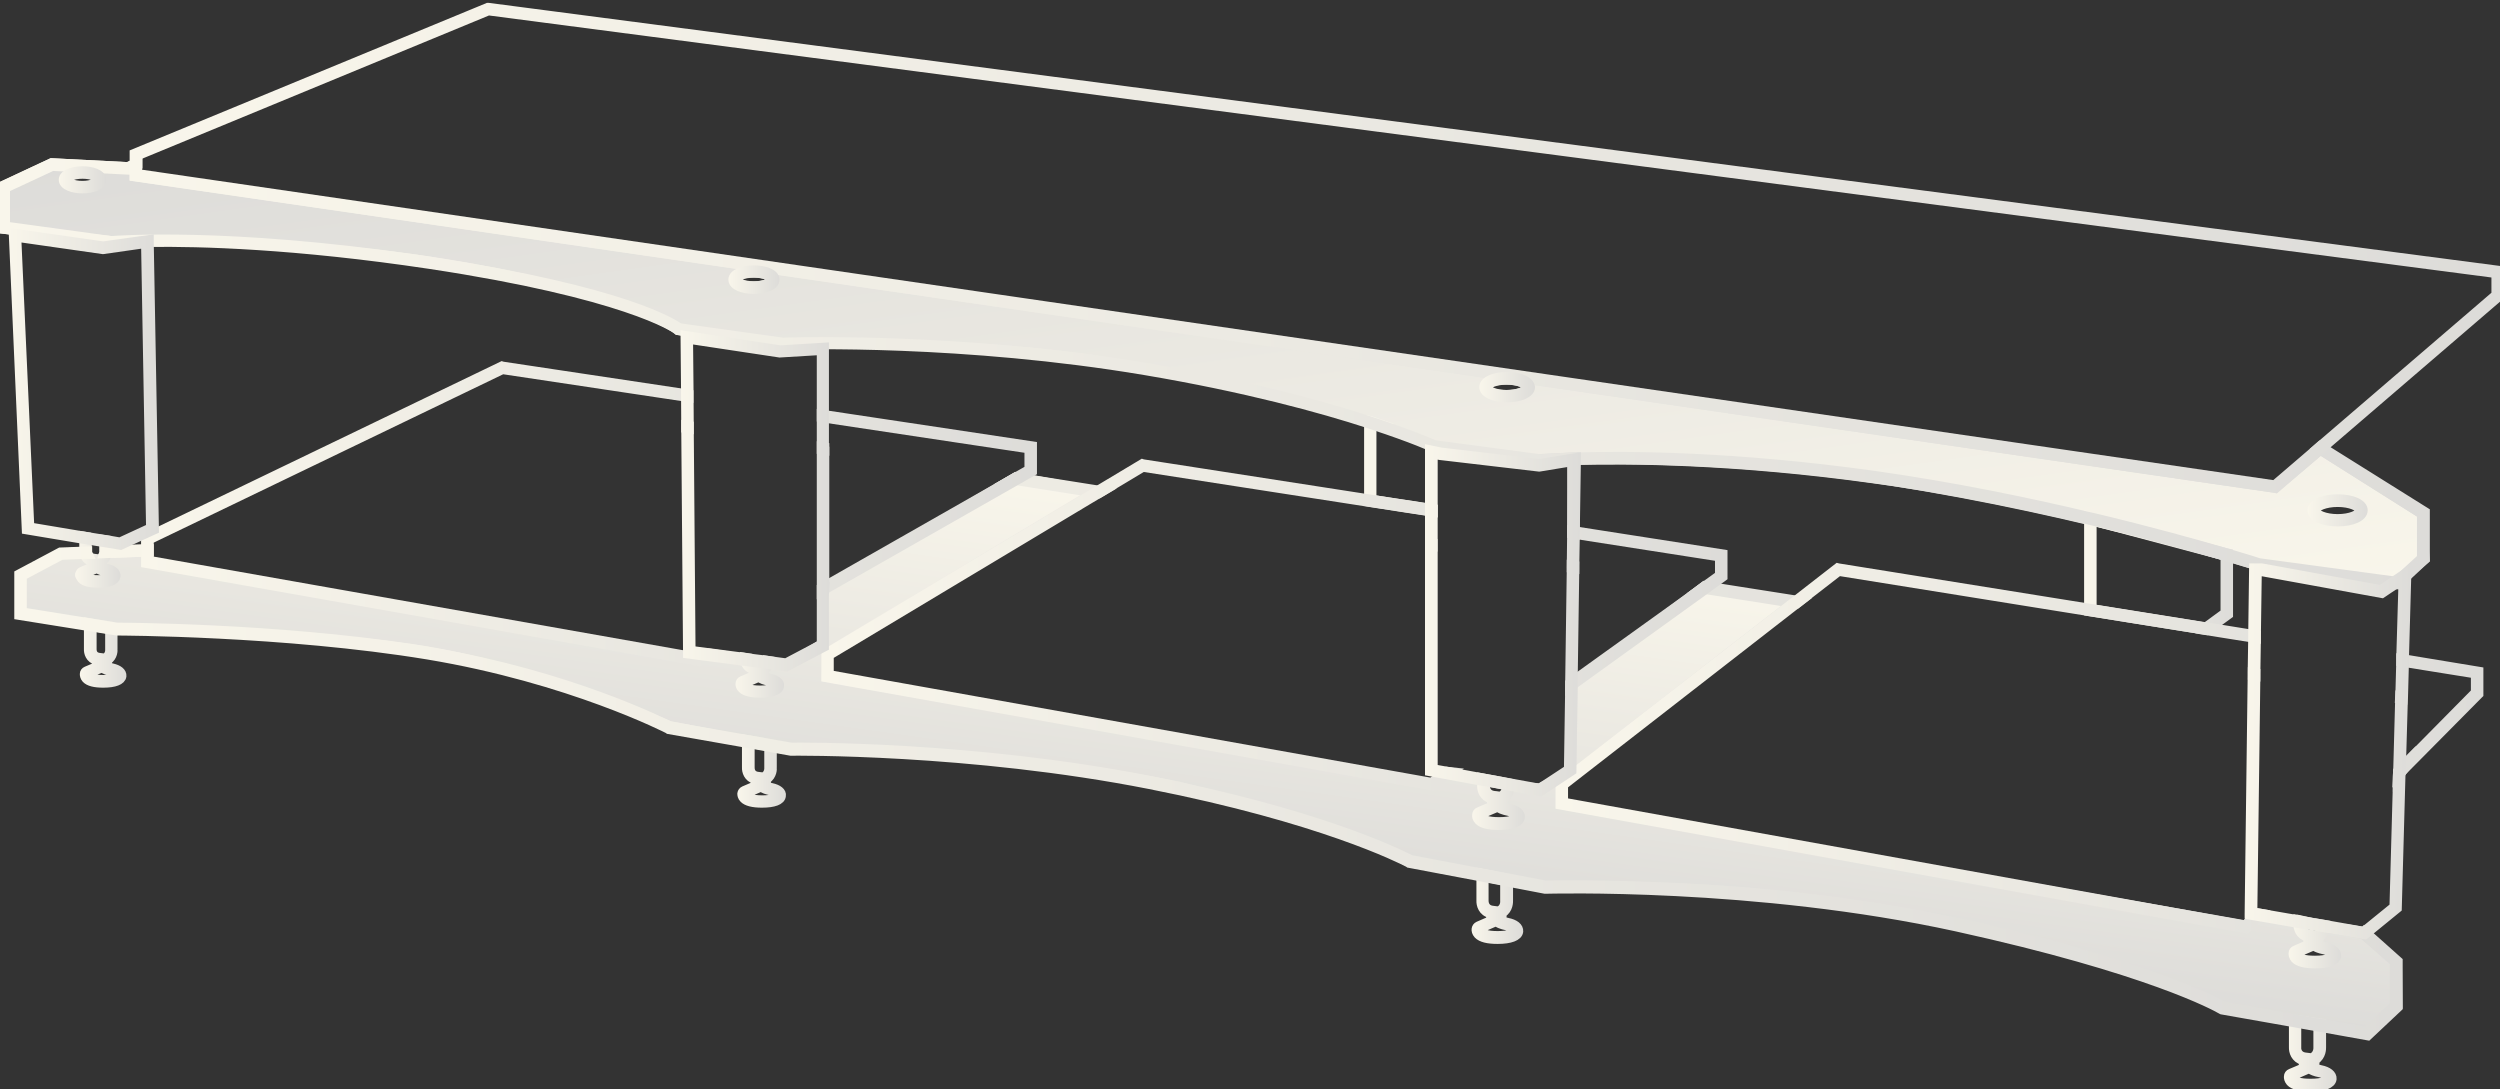 <?xml version="1.0" encoding="utf-8"?>
<!-- Generator: Adobe Illustrator 23.0.3, SVG Export Plug-In . SVG Version: 6.00 Build 0)  -->
<svg version="1.1" id="Слой_1" xmlns="http://www.w3.org/2000/svg" xmlns:xlink="http://www.w3.org/1999/xlink" x="0px" y="0px"
	 width="1400px" height="610px" viewBox="0 0 1400 610" style="enable-background:new 0 0 1400 610;" xml:space="preserve">
<rect x="0" y="0" width="1400" height="610" fill="#333333" stroke="none"/>
<style type="text/css">
	.st0{fill:url(#SVGID_1_);stroke:url(#SVGID_2_);stroke-width:5;stroke-miterlimit:10;}
	.st1{fill:url(#SVGID_3_);stroke:url(#SVGID_4_);stroke-width:5;stroke-miterlimit:10;}
	.st2{fill:url(#SVGID_5_);stroke:url(#SVGID_6_);stroke-width:5;stroke-miterlimit:10;}
	.st3{fill:url(#SVGID_7_);stroke:url(#SVGID_8_);stroke-width:5;stroke-miterlimit:10;}
	.st4{fill:url(#SVGID_9_);stroke:url(#SVGID_10_);stroke-width:5;stroke-miterlimit:10;}
	.st5{fill:url(#SVGID_11_);stroke:url(#SVGID_12_);stroke-width:5;stroke-miterlimit:10;}
	.st6{fill:url(#SVGID_13_);stroke:url(#SVGID_14_);stroke-width:5;stroke-miterlimit:10;}
	.st7{fill:url(#SVGID_15_);stroke:url(#SVGID_16_);stroke-width:5;stroke-miterlimit:10;}
	.st8{fill:url(#SVGID_17_);stroke:url(#SVGID_18_);stroke-width:5;stroke-miterlimit:10;}
	.st9{fill:url(#SVGID_19_);stroke:url(#SVGID_20_);stroke-width:5;stroke-miterlimit:10;}
	.st10{fill:url(#SVGID_21_);stroke:url(#SVGID_22_);stroke-width:5;stroke-miterlimit:10;}
	.st11{fill:url(#SVGID_23_);stroke:url(#SVGID_24_);stroke-width:5;stroke-miterlimit:10;}
	.st12{fill:url(#SVGID_25_);stroke:url(#SVGID_26_);stroke-width:5;stroke-miterlimit:10;}
	.st13{fill:url(#SVGID_27_);stroke:url(#SVGID_28_);stroke-width:5;stroke-miterlimit:10;}
	.st14{fill:url(#SVGID_29_);stroke:url(#SVGID_30_);stroke-width:5;stroke-miterlimit:10;}
	.st15{fill:url(#SVGID_31_);stroke:url(#SVGID_32_);stroke-width:5;stroke-miterlimit:10;}
	.st16{fill:url(#SVGID_33_);stroke:url(#SVGID_34_);stroke-width:5;stroke-miterlimit:10;}
	.st17{fill:url(#SVGID_35_);stroke:url(#SVGID_36_);stroke-width:5;stroke-miterlimit:10;}
	.st18{fill:url(#SVGID_37_);stroke:url(#SVGID_38_);stroke-width:5;stroke-miterlimit:10;}
	.st19{fill:url(#SVGID_39_);stroke:url(#SVGID_40_);stroke-width:5;stroke-miterlimit:10;}
	.st20{fill:url(#SVGID_41_);stroke:url(#SVGID_42_);stroke-width:5;stroke-miterlimit:10;}
	.st21{fill:url(#SVGID_43_);stroke:url(#SVGID_44_);stroke-width:5;stroke-miterlimit:10;}
	.st22{fill:url(#SVGID_45_);stroke:url(#SVGID_46_);stroke-width:5;stroke-miterlimit:10;}
	.st23{fill:url(#SVGID_47_);stroke:url(#SVGID_48_);stroke-width:5;stroke-miterlimit:10;}
	.st24{fill:url(#SVGID_49_);stroke:url(#SVGID_50_);stroke-width:5;stroke-miterlimit:10;}
	.st25{fill:url(#SVGID_51_);stroke:url(#SVGID_52_);stroke-width:5;stroke-miterlimit:10;}
	.st26{display:none;}
	.st27{display:inline;fill:url(#SVGID_53_);}
	.st28{display:inline;fill:url(#SVGID_54_);}
	.st29{display:inline;fill:url(#SVGID_55_);}
	.st30{display:inline;fill:url(#SVGID_56_);}
	.st31{display:inline;fill:url(#SVGID_57_);}
	.st32{display:inline;fill:url(#SVGID_58_);}
	.st33{display:inline;fill:url(#SVGID_59_);}
	.st34{display:inline;fill:url(#SVGID_60_);}
	.st35{display:inline;fill:url(#SVGID_61_);}
	.st36{display:inline;fill:url(#SVGID_62_);}
	.st37{display:inline;fill:url(#SVGID_63_);}
	.st38{display:inline;fill:url(#SVGID_64_);}
</style>
<g>
	<g>
		
			<linearGradient id="SVGID_1_" gradientUnits="userSpaceOnUse" x1="699.156" y1="816.542" x2="671" y2="616.204" gradientTransform="matrix(1 0 0 -1 0 1102)">
			<stop  offset="0" style="stop-color:#F9F6EB"/>
			<stop  offset="1" style="stop-color:#DDDCD9"/>
		</linearGradient>
		
			<linearGradient id="SVGID_2_" gradientUnits="userSpaceOnUse" x1="8.7" y1="189.795" x2="1345.415" y2="189.795" gradientTransform="matrix(1 0 0 -1 0 612)">
			<stop  offset="0" style="stop-color:#F9F6EB"/>
			<stop  offset="1" style="stop-color:#DDDCD9"/>
		</linearGradient>
		<path class="st0" d="M81.6,309.2L60.1,310c0,0-2.1,2.7-3.1,3.4s-0.8,5.2-0.8,5.2s7.3,2,7.4,2.6c0.1,0.6,1,2.9-1.1,3.1
			c-2,0.2-11,1.2-11,1.2s-8-2-6.8-3.9s7.7-3.1,7.7-3.5s-0.5-4.9-0.5-4.9s-4.5-3.1-4.7-4.1S33.6,310,33.6,310l-22.4,11.9v21.4
			l53.8,8.9c0,0,98.3,1.3,165.9,11S375,406.3,375,406.3l67.8,13c0,0,114.9-0.1,217.2,20.9c97.5,24.3,129,42.8,129,42.8l76.1,14.5
			c0,0,92.1-7.4,212.3,15.3c120.2,22.7,166.7,52.3,166.7,52.3l81.2,12.4l17.6-13.9l-0.3-23.9l-19-16.3l-21.2-3.7l-4.6,5.1l0.5,4.9
			l9.1,4.1l-1.3,3.4l-10.9,1.8l-9.2-2.4l-0.5-2.9l7.7-4.1l0.1-5.3l-5.7-4.3l0.6-3.4l-25.7-3.9l-5.1,5.2l-383.7-67.2v-12.1
			l129.9-100.9l-49-9.8L881,383.3l-0.7,48.3l-18.1,9.6l-18.6-1.3c0,0,3.1,2.2-2.5,6.7c-0.3,4-0.2,5.6-0.2,5.6s9.6,2.1,9.6,4.6
			c0.1,2.5-5.4,5-12,4.2s-11-2.2-10.7-5c0.3-2.9,8.2-4,8.2-4v-5.9c0,0-6.3,0.5-5.4-9.5c-5.8-0.8-19.9-3.5-19.9-3.5L802,439
			l-339.5-59.7l0.5-13.9L613.7,275l-44.8-8.1L462,330.1l-2,30.5l-18,10.9l-11.1,0.3c0,0-2.8,2.2-2.9,2.3c-0.1,0.1-0.8,5.3-0.8,5.3
			s8.5,1.9,8.4,4.1s-2.2,4-10.8,4.1c-8.6,0.1-10.1-4.3-9.4-5s7.5-3.6,7.5-3.6l-0.1-5.2c0,0-4.1-1-5.1-4.9
			c-4.4-0.7-21.3-2.5-21.3-2.5l-4.6,2.4l-48.4-8.4l-260.7-46l0.1-5.7L81.6,309.2z"/>
		
			<linearGradient id="SVGID_3_" gradientUnits="userSpaceOnUse" x1="707.827" y1="506.415" x2="649.84" y2="93.818" gradientTransform="matrix(1 0 0 1 0 -90)">
			<stop  offset="0" style="stop-color:#F9F6EB"/>
			<stop  offset="1" style="stop-color:#DDDCD9"/>
		</linearGradient>
		
			<linearGradient id="SVGID_4_" gradientUnits="userSpaceOnUse" x1="-1.5" y1="403.185" x2="1360.694" y2="403.185" gradientTransform="matrix(1 0 0 -1 0 612)">
			<stop  offset="0" style="stop-color:#F9F6EB"/>
			<stop  offset="1" style="stop-color:#DDDCD9"/>
		</linearGradient>
		<path class="st1" d="M1356.1,287.9l-56.6-35.7l-25.4,21.3L75.1,99v-7.4l-3.5,1.7l-42.8-2.2L1,104.1v24.2l61.2,6.4
			c0,0,92.3-1.1,174,10.8s132.9,30.8,143.3,39.6c7.8,1.2,59,8.4,59,8.4s92-4,172.5,7.6s179,40,191.7,49.7
			c13.8,1.9,58.7,7.8,58.7,7.8s87.4-6.2,196.9,10.8s206.4,47.7,206.4,47.7l76.5,10.3l16.9-14.1L1356.1,287.9z M46.2,104.3
			c-4.9,0-8.8-1.6-8.8-3.6s3.9-3.6,8.8-3.6s8.8,1.6,8.8,3.6C55,102.7,51.1,104.3,46.2,104.3z M421.7,160.1c-5.7,0-10.3-1.6-10.3-3.6
			s4.6-3.6,10.3-3.6c5.7,0,10.3,1.6,10.3,3.6S427.4,160.1,421.7,160.1z M843.2,220.9c-6.5,0-11.8-1.8-11.8-4s5.3-4,11.8-4
			s11.8,1.8,11.8,4C855,219.1,849.7,220.9,843.2,220.9z M1309,291.3c-7.2,0-13.1-2.4-13.1-5.4s5.9-5.4,13.1-5.4s13.1,2.4,13.1,5.4
			S1316.3,291.3,1309,291.3z"/>
		<g>
			
				<linearGradient id="SVGID_5_" gradientUnits="userSpaceOnUse" x1="1162.404" y1="791.084" x2="1249.535" y2="762.475" gradientTransform="matrix(1 0 0 -1 0 1102)">
				<stop  offset="0" style="stop-color:#F9F6EB"/>
				<stop  offset="1" style="stop-color:#DDDCD9"/>
			</linearGradient>
			
				<linearGradient id="SVGID_6_" gradientUnits="userSpaceOnUse" x1="1167.1" y1="291.248" x2="1250.5" y2="291.248" gradientTransform="matrix(1 0 0 -1 0 612)">
				<stop  offset="0" style="stop-color:#F9F6EB"/>
				<stop  offset="1" style="stop-color:#DDDCD9"/>
			</linearGradient>
			<path class="st2" d="M1171.6,291.6l14.3,3.8l54.9,14.6l0.3,0.1l4.9,1.3C1229.7,306.6,1203.6,299.3,1171.6,291.6z M1171.6,291.6
				l14.3,3.8l54.9,14.6l0.3,0.1l4.9,1.3C1229.7,306.6,1203.6,299.3,1171.6,291.6z M1171.6,291.6l14.3,3.8l54.9,14.6l0.3,0.1l4.9,1.3
				C1229.7,306.6,1203.6,299.3,1171.6,291.6z M1171.6,291.6l14.3,3.8l54.9,14.6l0.3,0.1l4.9,1.3
				C1229.7,306.6,1203.6,299.3,1171.6,291.6z M1171.6,291.6l14.3,3.8l54.9,14.6l0.3,0.1l4.9,1.3
				C1229.7,306.6,1203.6,299.3,1171.6,291.6z M1171.6,291.6l14.3,3.8l54.9,14.6l0.3,0.1l4.9,1.3
				C1229.7,306.6,1203.6,299.3,1171.6,291.6z M1246,311.4v31.8l-10.8,7.9l2.8,0.4l10-7.3V312C1247.4,311.8,1246.7,311.6,1246,311.4z
				 M1171.6,291.6l14.3,3.8l54.9,14.6l0.3,0.1l4.9,1.3C1229.7,306.6,1203.6,299.3,1171.6,291.6z M1246,311.4v31.8l-10.8,7.9l2.8,0.4
				l10-7.3V312C1247.4,311.8,1246.7,311.6,1246,311.4z M1185.9,295.4l54.9,14.6l0.3,0.1l4.9,1.3c-16.3-4.8-42.5-12.1-74.4-19.8
				L1185.9,295.4z M1246.6,309.5L1246.6,309.5l-74.3-19.8l-2.7-0.7v53.5l66.1,10.6l2.3-1.7l10-7.3v-34.3L1246.6,309.5z M1246,343.2
				l-10.8,7.9l-63.6-10.2v-49.2l14.3,3.8l54.9,14.6l0.3,0.1l4.9,1.3L1246,343.2L1246,343.2z M1171.6,291.6l14.3,3.8l54.9,14.6
				l0.3,0.1l4.9,1.3C1229.7,306.6,1203.6,299.3,1171.6,291.6z M1246,311.4v31.8l-10.8,7.9l2.8,0.4l10-7.3V312
				C1247.4,311.8,1246.7,311.6,1246,311.4z M1171.6,291.6l14.3,3.8l54.9,14.6l0.3,0.1l4.9,1.3
				C1229.7,306.6,1203.6,299.3,1171.6,291.6z M1246,311.4v31.8l-10.8,7.9l2.8,0.4l10-7.3V312C1247.4,311.8,1246.7,311.6,1246,311.4z
				 M1171.6,291.6l14.3,3.8l54.9,14.6l0.3,0.1l4.9,1.3C1229.7,306.6,1203.6,299.3,1171.6,291.6z M1246,311.4v31.8l-10.8,7.9l2.8,0.4
				l10-7.3V312C1247.4,311.8,1246.7,311.6,1246,311.4z M1171.6,291.6l14.3,3.8l54.9,14.6l0.3,0.1l4.9,1.3
				C1229.7,306.6,1203.6,299.3,1171.6,291.6z M1171.6,291.6l14.3,3.8l54.9,14.6l0.3,0.1l4.9,1.3
				C1229.7,306.6,1203.6,299.3,1171.6,291.6z M1171.6,291.6l14.3,3.8l54.9,14.6l0.3,0.1l4.9,1.3
				C1229.7,306.6,1203.6,299.3,1171.6,291.6z M1171.6,291.6l14.3,3.8l54.9,14.6l0.3,0.1l4.9,1.3
				C1229.7,306.6,1203.6,299.3,1171.6,291.6z M1171.6,291.6l14.3,3.8l54.9,14.6l0.3,0.1l4.9,1.3
				C1229.7,306.6,1203.6,299.3,1171.6,291.6z"/>
			
				<linearGradient id="SVGID_7_" gradientUnits="userSpaceOnUse" x1="762.19" y1="853.877" x2="885.689" y2="813.327" gradientTransform="matrix(1 0 0 -1 0 1102)">
				<stop  offset="0" style="stop-color:#F9F6EB"/>
				<stop  offset="1" style="stop-color:#DDDCD9"/>
			</linearGradient>
			
				<linearGradient id="SVGID_8_" gradientUnits="userSpaceOnUse" x1="763.9" y1="344.773" x2="884.7" y2="344.773" gradientTransform="matrix(1 0 0 -1 0 612)">
				<stop  offset="0" style="stop-color:#F9F6EB"/>
				<stop  offset="1" style="stop-color:#DDDCD9"/>
			</linearGradient>
			<path class="st3" d="M876.1,256l3.9,0.7h0.1V297l0,0v2l2,0.3v-1.1v-42.4C880,255.9,878,255.9,876.1,256z M876.1,256l3.9,0.7h0.1
				V297l0,0v2l2,0.3v-1.1v-42.4C880,255.9,878,255.9,876.1,256z M876.1,256l3.9,0.7h0.1V297l0,0v2l2,0.3v-1.1v-42.4
				C880,255.9,878,255.9,876.1,256z M876.1,256l3.9,0.7h0.1V297l0,0v2l2,0.3v-1.1v-42.4C880,255.9,878,255.9,876.1,256z M876.1,256
				l3.9,0.7h0.1V297l0,0v2l2,0.3v-1.1v-42.4C880,255.9,878,255.9,876.1,256z M876.1,256l3.9,0.7h0.1V297l0,0v2l2,0.3v-1.1v-42.4
				C880,255.9,878,255.9,876.1,256z M876.1,256l3.9,0.7h0.1v2l0.6-0.1l-0.6,38.4v2l2,0.3v-1.1v-42.4C880,255.9,878,255.9,876.1,256z
				 M876.1,256l3.9,0.7h0.1v2l0.6-0.1l-0.6,38.4v2l2,0.3v-1.1v-42.4C880,255.9,878,255.9,876.1,256z M876.1,256l3.9,0.7h0.1v2
				l0.6-0.1l-0.6,38.4v2l2,0.3v-1.1v-42.4C880,255.9,878,255.9,876.1,256z M880.2,257.9V297l0,0v2l2,0.3v-1.1v-40.4
				C881.5,257.8,880.8,257.8,880.2,257.9z M768.3,279.6v-41.8l4.4,0.7l6.7,1.1c-3.6-1.3-7.6-2.6-12-4.1l-1-0.2v45.9l34.2,5.3l2,0.3
				v-2l-2-0.3L768.3,279.6z M876.1,256l3.9,0.7h0.1v2l0.6-0.1l-0.6,38.4v2l2,0.3v-1.1v-42.4C880,255.9,878,255.9,876.1,256z
				 M876.1,256l3.9,0.7h0.1v2l0.6-0.1l-0.6,38.4v2l2,0.3v-1.1v-42.4C880,255.9,878,255.9,876.1,256z M876.1,256l3.9,0.7h0.1v2
				l0.6-0.1l-0.6,38.4v2l2,0.3v-1.1v-42.4C880,255.9,878,255.9,876.1,256z M876.1,256l3.9,0.7h0.1V297l0,0v2l2,0.3v-1.1v-42.4
				C880,255.9,878,255.9,876.1,256z M876.1,256l3.9,0.7h0.1V297l0,0v2l2,0.3v-1.1v-42.4C880,255.9,878,255.9,876.1,256z M876.1,256
				l3.9,0.7h0.1V297l0,0v2l2,0.3l0,0v-43.5C880,255.9,878,255.9,876.1,256z M876.1,256l3.9,0.7h0.1V297l0,0v2l2,0.3v-1.1v-42.4
				C880,255.9,878,255.9,876.1,256z M876.1,256l3.9,0.7h0.1V297l0,0v2l2,0.3v-1.1v-42.4C880,255.9,878,255.9,876.1,256z M876.1,256
				l3.9,0.7h0.1V297l0,0v2l2,0.3v-1.1v-42.4C880,255.9,878,255.9,876.1,256z"/>
			
				<linearGradient id="SVGID_9_" gradientUnits="userSpaceOnUse" x1="43.74" y1="740.128" x2="72.022" y2="730.842" gradientTransform="matrix(1 0 0 -1 0 1102)">
				<stop  offset="0" style="stop-color:#F9F6EB"/>
				<stop  offset="1" style="stop-color:#DDDCD9"/>
			</linearGradient>
			
				<linearGradient id="SVGID_10_" gradientUnits="userSpaceOnUse" x1="44.7" y1="246.615" x2="70.813" y2="246.615" gradientTransform="matrix(1 0 0 -1 0 612)">
				<stop  offset="0" style="stop-color:#F9F6EB"/>
				<stop  offset="1" style="stop-color:#DDDCD9"/>
			</linearGradient>
			<path class="st4" d="M62.8,374c-1.3-0.3-2.2-0.6-2.7-0.8l0.2-3.4c3.2-2.1,3.1-5.8,3-6.3v-10.7v-2l-13.8-2.2v14.9
				c-0.1,1.9,0.7,5.4,4.7,6.5l0.1,3.2l-5.9,2.5c-0.7,0.3-1.2,0.9-1.2,1.7c0,0.7,0.1,1.7,1,2.7c1.6,1.7,4.8,2.5,9.7,2.5
				c6.3,0,10.1-1.5,10.4-4C68.5,376.5,66.4,374.8,62.8,374z M57.9,380.5c-5.6,0-7.6-1.2-8.2-1.9c-0.3-0.4-0.5-0.8-0.5-1.2l7.2-3.1
				l-0.2-6.1l-0.8-0.1c-3.9-0.6-3.8-4.1-3.8-4.6v-12.6l9.8,1.6v11.1v0.1c0,0.1,0.3,3.2-2.5,4.7l-0.5,0.3l-0.4,5.9l0.6,0.3
				c0.1,0.1,1.3,0.7,3.8,1.2l0,0c2.8,0.6,4,1.7,4,2.3C66.2,378.8,64.6,380.5,57.9,380.5z"/>
			
				<linearGradient id="SVGID_11_" gradientUnits="userSpaceOnUse" x1="411.953" y1="673.907" x2="441.76" y2="664.119" gradientTransform="matrix(1 0 0 -1 0 1102)">
				<stop  offset="0" style="stop-color:#F9F6EB"/>
				<stop  offset="1" style="stop-color:#DDDCD9"/>
			</linearGradient>
			
				<linearGradient id="SVGID_12_" gradientUnits="userSpaceOnUse" x1="412.9" y1="180.271" x2="440.147" y2="180.271" gradientTransform="matrix(1 0 0 -1 0 612)">
				<stop  offset="0" style="stop-color:#F9F6EB"/>
				<stop  offset="1" style="stop-color:#DDDCD9"/>
			</linearGradient>
			<path class="st5" d="M432,441c-1.4-0.3-2.4-0.6-2.9-0.8l0.2-3.7c3.4-2.2,3.3-6.1,3.2-6.6v-11.3v-2.1l-2.9-0.5l-11.6-1.9v15.7
				c-0.1,2,0.8,5.7,4.9,6.8l0.1,3.4l-6.3,2.7c-0.7,0.3-1.2,1-1.3,1.7c0,0.7,0.1,1.8,1.1,2.8c1.6,1.7,5.1,2.6,10.2,2.6
				c6.7,0,10.7-1.5,10.9-4.2C438,443.6,435.8,441.8,432,441z M426.9,447.9c-6,0-8.1-1.3-8.8-2c-0.4-0.4-0.5-0.8-0.5-1.4l7.6-3.3
				l-0.2-6.4l-0.8-0.1c-4.2-0.6-4.1-4.4-4.1-4.9v-13.4l9.3,1.5l1.1,0.2l0,0v11.7v0.1c0,0.1,0.3,3.4-2.6,5l-0.5,0.3l-0.4,6.1l0.6,0.3
				c0.1,0.1,1.3,0.7,4,1.3l0,0c3,0.6,4.3,1.8,4.2,2.5C435.7,446.4,433.2,447.9,426.9,447.9z"/>
			
				<linearGradient id="SVGID_13_" gradientUnits="userSpaceOnUse" x1="822.783" y1="598.472" x2="854.417" y2="588.085" gradientTransform="matrix(1 0 0 -1 0 1102)">
				<stop  offset="0" style="stop-color:#F9F6EB"/>
				<stop  offset="1" style="stop-color:#DDDCD9"/>
			</linearGradient>
			
				<linearGradient id="SVGID_14_" gradientUnits="userSpaceOnUse" x1="824.077" y1="104.756" x2="853.011" y2="104.756" gradientTransform="matrix(1 0 0 -1 0 612)">
				<stop  offset="0" style="stop-color:#F9F6EB"/>
				<stop  offset="1" style="stop-color:#DDDCD9"/>
			</linearGradient>
			<path class="st6" d="M844.2,516.5c-1.6-0.4-2.7-0.7-3.2-0.9l0.3-4.2c3.7-2.3,3.5-6.5,3.5-7.1v-10.5v-2l-15.5-2.9v15.5
				c-0.1,2.1,0.8,6.2,5.4,7.3l0.1,3.8l-6.9,3c-0.7,0.3-1.2,1-1.3,1.8s0.1,1.9,1.1,3c1.8,1.9,5.5,2.8,11,2.8c7.1,0,11.5-1.7,11.8-4.5
				C850.7,519.2,848.3,517.3,844.2,516.5z M838.7,523.9c-6.2,0-8.6-1.2-9.6-2.2c-0.4-0.5-0.6-1-0.6-1.5c0-0.1,0.1-0.1,0.1-0.1
				l8.1-3.5l-0.3-6.8l-0.8-0.1c-4.6-0.7-4.5-4.9-4.5-5.4v-13.1l11.5,2.2v10.9v0.1c0,0.2,0.4,3.8-2.9,5.5l-0.5,0.3l-0.4,6.6l0.6,0.3
				c0.1,0,1.4,0.8,4.4,1.4l0,0c3.3,0.7,4.7,2.1,4.7,2.8C848.4,522.3,845.6,523.9,838.7,523.9z"/>
			
				<linearGradient id="SVGID_15_" gradientUnits="userSpaceOnUse" x1="1277.766" y1="516.6" x2="1310.131" y2="505.973" gradientTransform="matrix(1 0 0 -1 0 1102)">
				<stop  offset="0" style="stop-color:#F9F6EB"/>
				<stop  offset="1" style="stop-color:#DDDCD9"/>
			</linearGradient>
			
				<linearGradient id="SVGID_16_" gradientUnits="userSpaceOnUse" x1="1278.977" y1="22.45" x2="1308.511" y2="22.45" gradientTransform="matrix(1 0 0 -1 0 612)">
				<stop  offset="0" style="stop-color:#F9F6EB"/>
				<stop  offset="1" style="stop-color:#DDDCD9"/>
			</linearGradient>
			<path class="st7" d="M1299.6,599c-1.7-0.4-2.8-0.7-3.4-1l0.3-4.3c3.8-2.4,3.6-6.7,3.6-7.3v-11.2V573l-6.4-0.9l-9.4-1.4v1.8v14
				c-0.1,2.2,0.9,6.3,5.5,7.5l0.1,4l-7.1,3c-0.8,0.3-1.3,1-1.3,1.8c-0.1,0.8,0.1,1.9,1.1,3.1c1.8,1.9,5.6,2.9,11.3,2.9
				c7.3,0,11.8-1.7,12.1-4.6C1306.2,601.8,1303.7,599.8,1299.6,599z M1293.9,606.6c-6.4,0-8.9-1.2-9.8-2.3c-0.4-0.5-0.6-1-0.6-1.6
				l0.1-0.1l8.3-3.6l-0.3-7l-0.8-0.1c-4.8-0.7-4.7-5-4.6-5.6v-13.5l6.9,1l4.9,0.7v0.2v11.6v0.1c0,0,0.4,3.9-3,5.7l-0.5,0.3l-0.4,6.7
				l0.6,0.3c0,0,0.4,0.2,1.1,0.5s1.8,0.6,3.4,0.9c3.3,0.7,4.9,2,4.8,2.9C1303.9,605,1301.1,606.6,1293.9,606.6z"/>
			
				<linearGradient id="SVGID_17_" gradientUnits="userSpaceOnUse" x1="1282.312" y1="578.028" x2="1310.376" y2="568.813" gradientTransform="matrix(1 0 0 -1 0 1102)">
				<stop  offset="0" style="stop-color:#F9F6EB"/>
				<stop  offset="1" style="stop-color:#DDDCD9"/>
			</linearGradient>
			
				<linearGradient id="SVGID_18_" gradientUnits="userSpaceOnUse" x1="1281.6" y1="84.875" x2="1311.1" y2="84.875" gradientTransform="matrix(1 0 0 -1 0 612)">
				<stop  offset="0" style="stop-color:#F9F6EB"/>
				<stop  offset="1" style="stop-color:#DDDCD9"/>
			</linearGradient>
			<path class="st8" d="M1288.6,515.2v0.3l7.3,1.3L1288.6,515.2z M1302,530.1c-1.7-0.4-2.8-0.7-3.4-1l0.3-4.3c2.2-1.4,3.1-3.4,3.4-5
				c0.2-0.9,0.2-1.6,0.2-2l-6.5-1.1l4.5,0.9l0,0c0,0,0.1,0.8-0.1,1.8c-0.3,1.3-1,2.9-2.9,3.9l-0.5,0.3l-0.4,6.7l0.6,0.3
				c0.1,0,1.4,0.8,4.5,1.4l0,0c3.2,0.7,4.9,2,4.8,2.9c-0.1,1.1-2.9,2.8-10.1,2.8c-6.4,0-8.9-1.2-9.8-2.3c-0.4-0.5-0.6-1-0.6-1.5
				c0-0.1,0.1-0.1,0.1-0.1l8.4-3.6l-0.3-7l-0.8-0.1c-4.8-0.7-4.6-5-4.6-5.6v-0.1v-2l-2-0.4v1.5v0.9c-0.1,2.2,0.9,6.3,5.5,7.5l0.2,4
				l-7.1,3.1c-0.8,0.3-1.3,1-1.3,1.8s0.1,1.9,1.1,3.1c1.8,1.9,5.6,2.9,11.3,2.9c7.3,0,11.8-1.7,12.1-4.6
				C1308.6,533,1306.1,531,1302,530.1z"/>
			
				<linearGradient id="SVGID_19_" gradientUnits="userSpaceOnUse" x1="824.978" y1="656.521" x2="853.725" y2="647.082" gradientTransform="matrix(1 0 0 -1 0 1102)">
				<stop  offset="0" style="stop-color:#F9F6EB"/>
				<stop  offset="1" style="stop-color:#DDDCD9"/>
			</linearGradient>
			
				<linearGradient id="SVGID_20_" gradientUnits="userSpaceOnUse" x1="824.377" y1="163.349" x2="853.924" y2="163.349" gradientTransform="matrix(1 0 0 -1 0 612)">
				<stop  offset="0" style="stop-color:#F9F6EB"/>
				<stop  offset="1" style="stop-color:#DDDCD9"/>
			</linearGradient>
			<path class="st9" d="M845.1,452.6c-1.7-0.4-2.8-0.7-3.4-1l0.3-4.3c3.4-2.1,3.6-5.7,3.6-6.9c0-0.1,0-0.1,0-0.1c0-0.1,0-0.2,0-0.3
				v-1.5l-5.5-1.1l-10.4-1.9v2v2.5c-0.1,2.2,0.9,6.3,5.5,7.5l0.1,4l-7.1,3c-0.8,0.3-1.3,1-1.3,1.9c-0.1,0.8,0.1,1.9,1.1,3
				c1.8,1.9,5.6,2.9,11.3,2.9c7.3,0,11.8-1.7,12.1-4.6C851.7,455.4,849.2,453.4,845.1,452.6z M831.7,437.6l7.9,1.6l4,0.8l0,0l0,0
				c0,0,0.4,3.9-3,5.7l-0.5,0.3l-0.4,6.7l0.6,0.3c0.1,0,1.4,0.8,4.5,1.4l0,0c3.2,0.7,4.9,2,4.8,2.9c-0.1,1.1-2.9,2.8-10.1,2.8
				c-6.4,0-8.9-1.2-9.8-2.3c-0.4-0.5-0.6-1-0.6-1.6c0-0.1,0.1-0.1,0.1-0.1l8.4-3.6l-0.3-7l-0.8-0.1c-4.8-0.7-4.7-5-4.6-5.6v-2.2l0,0
				L831.7,437.6L831.7,437.6z"/>
			
				<linearGradient id="SVGID_21_" gradientUnits="userSpaceOnUse" x1="413.491" y1="727.09" x2="438.276" y2="718.952" gradientTransform="matrix(1 0 0 -1 0 1102)">
				<stop  offset="0" style="stop-color:#F9F6EB"/>
				<stop  offset="1" style="stop-color:#DDDCD9"/>
			</linearGradient>
			
				<linearGradient id="SVGID_22_" gradientUnits="userSpaceOnUse" x1="411.877" y1="234.101" x2="439.127" y2="234.101" gradientTransform="matrix(1 0 0 -1 0 612)">
				<stop  offset="0" style="stop-color:#F9F6EB"/>
				<stop  offset="1" style="stop-color:#DDDCD9"/>
			</linearGradient>
			<path class="st10" d="M430.9,379.7c-1.4-0.3-2.4-0.6-2.9-0.9l0.2-3.7c1.4-0.9,2.2-2,2.6-3.1c0.3-0.7,0.5-1.4,0.5-2l-2-0.3
				c-0.1,0.6-0.3,1.3-0.7,1.9c-0.4,0.7-1,1.4-1.9,1.9l-0.5,0.3l-0.4,6.1l0.6,0.3c0.1,0.1,1.3,0.7,4,1.3l0,0c3,0.6,4.3,1.8,4.2,2.5
				c-0.1,0.9-2.6,2.4-8.9,2.4c-6,0-8.1-1.3-8.8-2c-0.4-0.4-0.6-0.8-0.5-1.4l7.6-3.3l-0.3-6.4l-0.8-0.1c-2.3-0.4-3.3-1.7-3.8-2.9
				c-0.3-1-0.3-1.8-0.3-2l0,0l-2-0.3v0.2c0,0.2,0,0.5,0,0.7c0,0.3,0.1,0.7,0.2,1.1c0.4,1.9,1.7,4.2,4.8,5l0.1,3.4l-6.3,2.7
				c-0.7,0.3-1.2,1-1.2,1.7c-0.1,0.7,0.1,1.8,1.1,2.8c1.6,1.7,5.1,2.6,10.2,2.6c6.7,0,10.7-1.5,10.9-4.2
				C436.9,382.2,434.7,380.5,430.9,379.7z"/>
			
				<linearGradient id="SVGID_23_" gradientUnits="userSpaceOnUse" x1="42.398" y1="791.818" x2="67.551" y2="783.559" gradientTransform="matrix(1 0 0 -1 0 1102)">
				<stop  offset="0" style="stop-color:#F9F6EB"/>
				<stop  offset="1" style="stop-color:#DDDCD9"/>
			</linearGradient>
			
				<linearGradient id="SVGID_24_" gradientUnits="userSpaceOnUse" x1="42.2" y1="298.813" x2="67.514" y2="298.813" gradientTransform="matrix(1 0 0 -1 0 612)">
				<stop  offset="0" style="stop-color:#F9F6EB"/>
				<stop  offset="1" style="stop-color:#DDDCD9"/>
			</linearGradient>
			<path class="st11" d="M59.7,318.2c-1.2-0.3-2.1-0.6-2.6-0.7l0.2-3.3c1.9-1.2,2.6-3,2.8-4.3c0.2-0.9,0.1-1.6,0.1-1.8v-0.2v-3.5v-2
				l-2-0.3v2v3.9v0.2v0.1c0,0.1,0.1,0.8-0.2,1.7c-0.3,0.9-0.8,2-2.2,2.8l-0.5,0.3l-0.4,5.7l0.6,0.3c0.1,0.1,1.2,0.6,3.7,1.2l0,0
				c2.7,0.6,3.8,1.6,3.8,2.2c-0.1,0.7-2.1,2.1-8,2.1c-5.4,0-7.3-1.1-7.9-1.8c-0.3-0.3-0.5-0.7-0.5-1.1l6.9-3l-0.2-6l-0.8-0.1
				c-1.9-0.3-2.8-1.3-3.2-2.3c-0.4-0.8-0.4-1.6-0.4-2v-0.1v-5.7v-1.7h1.8l-3.8-0.6v2v6c0,0.1,0,0.2,0,0.3c0,0.2,0,0.4,0,0.6
				c0,0.4,0.1,0.9,0.3,1.4c0.5,1.6,1.7,3.4,4.2,4l0.1,3l-5.6,2.4c-0.7,0.3-1.1,0.9-1.2,1.7c0,0.1,0,0.1,0,0.2c0,0.3,0,0.7,0.2,1
				c0.2,0.4,0.4,0.9,0.8,1.4c1.5,1.6,4.6,2.4,9.3,2.4c6.1,0,9.7-1.4,10-3.9C65.2,320.6,63.2,319,59.7,318.2z"/>
			
				<linearGradient id="SVGID_25_" gradientUnits="userSpaceOnUse" x1="61.931" y1="937.134" x2="1336.656" y2="518.581" gradientTransform="matrix(1 0 0 -1 0 1102)">
				<stop  offset="0" style="stop-color:#F9F6EB"/>
				<stop  offset="1" style="stop-color:#DDDCD9"/>
			</linearGradient>
			
				<linearGradient id="SVGID_26_" gradientUnits="userSpaceOnUse" x1="8" y1="203.06" x2="1356.511" y2="203.06" gradientTransform="matrix(1 0 0 -1 0 612)">
				<stop  offset="0" style="stop-color:#F9F6EB"/>
				<stop  offset="1" style="stop-color:#DDDCD9"/>
			</linearGradient>
			<path class="st12" d="M1005.7,336.1l-48.3-7.6l-2.8-0.4l-2.3,1.7h0.1l2.7,0.4l48.5,7.6l2.7,0.4l2.2-1.7L1005.7,336.1z
				 M1261.3,376.5v2l2,0.3v-2L1261.3,376.5z M879.9,316.3v2l2,0.3v-2L879.9,316.3z M386,238.3l-2-0.3v2l2,0.3V238.3z M81.6,307.2
				L60.2,308l-2,0.1v0.2v0.1c0,0.1,0.1,0.8-0.2,1.7l2.1-0.1l21.5-0.8h0.9h1.1v-2L81.6,307.2z M879.9,316.3v2l2,0.3v-2L879.9,316.3z
				 M1005.7,336.1l-48.3-7.6l-2.8-0.4l-2.3,1.7h0.1l2.7,0.4l48.5,7.6l2.7,0.4l2.2-1.7L1005.7,336.1z M1343.8,389.5l-0.1,2l2,0.3
				l0.1-2L1343.8,389.5z M1344.7,429.6L1344.7,429.6l-0.2,0.2l-1.9,2.6l-0.1,2.3v1.2l2.1-2.8l1.4-1.9l8.5-11.5L1344.7,429.6z
				 M879.9,316.3v2l2,0.3v-2L879.9,316.3z M1005.7,336.1l-48.3-7.6l-2.8-0.4l-2.3,1.7h0.1l2.7,0.4l48.5,7.6l2.7,0.4l2.2-1.7
				L1005.7,336.1z M879.9,316.3v2l2,0.3v-2L879.9,316.3z M1005.7,336.1l-48.3-7.6l-2.8-0.4l-2.3,1.7h0.1l2.7,0.4l48.5,7.6l2.7,0.4
				l2.2-1.7L1005.7,336.1z M1325.5,522.6l-1.5-1.3l-0.3,0.3l-3-0.5l0.3,0.3l2.5,2.2l17.3,15.2v24.1l-15.6,14.7l-25.1-4.5l-6.4-1.1
				l-48.9-8.7c-2-1.2-21.5-12.2-71.7-27c-0.1,0-0.2,0-0.3-0.1c-20.3-6-45.7-12.6-77-19.5c-5.5-1.2-10.9-2.3-16.4-3.4
				c-1.8-0.4-3.7-0.7-5.6-1c-2.7-0.5-5.4-1-8.1-1.5c-7.6-1.4-15.2-2.6-22.7-3.7c-0.3,0-0.5-0.1-0.8-0.1c-2.9-0.4-5.7-0.8-8.5-1.2
				c-3-0.4-6-0.8-8.9-1.2c-0.7-0.1-1.3-0.2-2-0.3c-1.3-0.2-2.6-0.3-3.9-0.5c-0.1,0-0.2,0-0.3,0c-1.2-0.1-2.4-0.3-3.6-0.4
				c-11.6-1.4-22.8-2.5-33.6-3.5c-0.3,0-0.7-0.1-1-0.1c-63.8-5.5-112.3-4.2-115-4.2l-20.5-3.9l-15.5-2.9l-39.5-7.5
				c-2.7-1.4-42.5-22.3-129.7-40.9c-0.1,0-0.2-0.1-0.3-0.1c-5-1.1-10.2-2.1-15.6-3.2c-99.8-19.7-197.6-18.8-201.2-18.7l-10.4-1.8
				l-2.9-0.5l-54.7-9.6l0,0c-3.4-1.7-56.4-28.4-133.4-41.4c-0.7-0.1-1.4-0.2-2.1-0.4c-2.8-0.5-5.7-0.9-8.5-1.4c-0.1,0-0.3,0-0.4-0.1
				c-77-11.7-162-12-165.1-12l-15.8-2.5l-37.3-6v-20.1L34.3,311l13.1-0.5h0.9h1.2c-0.4-0.8-0.4-1.6-0.4-2l-2,0.1L34,309.1h-0.2
				l-23.3,12.4v23.1l39.3,6.3l2,0.3l9.8,1.6l2,0.3l1.8,0.3h0.2c0.9,0,93.7,0.2,173.8,13.4c80,13.3,134.5,41.4,135.1,41.7l0.1,0.1
				l43.7,7.7l11.3,2l1.1,0.2l2,0.4l10.1,1.8h0.1h0.1c1,0,99.9-1.2,200.9,18.7c95.9,18.9,140.3,41.5,144.8,43.8l0,0
				c0.1,0,0.1,0.1,0.2,0.1c0.1,0.1,0.2,0.1,0.2,0.1l0.1,0.1l40.2,7.6l2,0.4l11.5,2.2l2,0.4l20.3,3.9h0.1h0.1
				c1.2,0,117.8-3.5,230.2,21.1c107.8,23.7,145.2,44.5,148.3,46.3c0.1,0.1,0.2,0.1,0.2,0.1l0.2,0.1l40.2,7.1l8.9,1.6l4.9,0.9l2,0.3
				l25.7,4.6l17-16v-25.9L1325.5,522.6z M955,330.1l48.5,7.6l2.7,0.4l2.2-1.7l-2.7-0.4l-48.3-7.6l-2.8-0.4l-2.3,1.7h0.1L955,330.1z
				 M1005.7,336.1l-48.3-7.6l-2.8-0.4l-2.3,1.7h0.1l2.7,0.4l48.5,7.6l2.7,0.4l2.2-1.7L1005.7,336.1z M879.9,316.3v2l2,0.3v-2
				L879.9,316.3z M1261.3,376.5v2l2,0.3v-2L1261.3,376.5z M1005.7,336.1l-48.3-7.6l-2.8-0.4l-2.3,1.7h0.1l2.7,0.4l48.5,7.6l2.7,0.4
				l2.2-1.7L1005.7,336.1z M879.9,316.3v2l2,0.3v-2L879.9,316.3z M879.9,316.3v2l2,0.3v-2L879.9,316.3z M800.5,303.7v2l2,0.3v-2
				L800.5,303.7z M614.9,274.4l-42.9-6.8l-3.2-0.5l-2.8,1.6h0.1l3.1,0.5l43.1,6.8l3.1,0.5l2.7-1.6L614.9,274.4z M459.9,250v2l2,0.3
				v-2L459.9,250z"/>
			
				<linearGradient id="SVGID_27_" gradientUnits="userSpaceOnUse" x1="39.197" y1="1113.622" x2="1326.109" y2="691.067" gradientTransform="matrix(1 0 0 -1 0 1102)">
				<stop  offset="0" style="stop-color:#F9F6EB"/>
				<stop  offset="1" style="stop-color:#DDDCD9"/>
			</linearGradient>
			
				<linearGradient id="SVGID_28_" gradientUnits="userSpaceOnUse" x1="-1.3" y1="403.655" x2="1360.7" y2="403.655" gradientTransform="matrix(1 0 0 -1 0 612)">
				<stop  offset="0" style="stop-color:#F9F6EB"/>
				<stop  offset="1" style="stop-color:#DDDCD9"/>
			</linearGradient>
			<path class="st13" d="M1265,315.1c-0.8-0.3-6.8-2.2-17-5.2c-0.5-0.1-1-0.3-1.5-0.4l0,0c-16.3-4.8-42.4-12.1-74.2-19.7
				c-0.9-0.2-1.8-0.4-2.7-0.6c-35-8.3-76.8-16.9-120-23c-78.5-11-138.4-11.2-167.5-10.3v2c0.2,0,0.4,0,0.6,0
				c29.2-0.8,88.7-0.5,166.6,10.3c2.6,0.4,5.3,0.7,7.9,1.1c0.3,0,0.6,0.1,0.8,0.1c40.2,5.9,78.8,14,111.5,21.8
				c0.7,0.2,1.3,0.3,2,0.5c31.9,7.6,58.1,15,74.4,19.8c0.7,0.2,1.4,0.4,2,0.6c8.4,2.5,13.9,4.2,15.7,4.8c0.3,0.1,0.4,0.1,0.6,0.2
				h0.1h0.1l73.6,9.9l2.5-1.7L1265,315.1z M1265,315.1c-0.8-0.3-6.8-2.2-17-5.2c-0.5-0.1-1-0.3-1.5-0.4l0,0
				c-16.3-4.8-42.4-12.1-74.2-19.7c-0.9-0.2-1.8-0.4-2.7-0.6c-35-8.3-76.8-16.9-120-23c-78.5-11-138.4-11.2-167.5-10.3v2
				c0.2,0,0.4,0,0.6,0c29.2-0.8,88.7-0.5,166.6,10.3c2.6,0.4,5.3,0.7,7.9,1.1c0.3,0,0.6,0.1,0.8,0.1c40.2,5.9,78.8,14,111.5,21.8
				c0.7,0.2,1.3,0.3,2,0.5c31.9,7.6,58.1,15,74.4,19.8c0.7,0.2,1.4,0.4,2,0.6c8.4,2.5,13.9,4.2,15.7,4.8c0.3,0.1,0.4,0.1,0.6,0.2
				h0.1h0.1l73.6,9.9l2.5-1.7L1265,315.1z M1265,315.1c-0.8-0.3-6.8-2.2-17-5.2c-0.5-0.1-1-0.3-1.5-0.4l0,0
				c-16.3-4.8-42.4-12.1-74.2-19.7c-0.9-0.2-1.8-0.4-2.7-0.6c-35-8.3-76.8-16.9-120-23c-78.5-11-138.4-11.2-167.5-10.3v2
				c0.2,0,0.4,0,0.6,0c29.2-0.8,88.7-0.5,166.6,10.3c2.6,0.4,5.3,0.7,7.9,1.1c0.3,0,0.6,0.1,0.8,0.1c40.2,5.9,78.8,14,111.5,21.8
				c0.7,0.2,1.3,0.3,2,0.5c31.9,7.6,58.1,15,74.4,19.8c0.7,0.2,1.4,0.4,2,0.6c8.4,2.5,13.9,4.2,15.7,4.8c0.3,0.1,0.4,0.1,0.6,0.2
				h0.1h0.1l73.6,9.9l2.5-1.7L1265,315.1z M1301,250.8l-1.8-1.1l-1.6,1.4l1.8,1.1l56.6,35.7v24.6l-9.9,9.1l-4.2,3.9l-1.3-0.2
				l-75.5-10.2c-0.8-0.3-6.8-2.2-17-5.2c-0.5-0.1-1-0.3-1.5-0.4l0,0c-16.3-4.8-42.4-12.1-74.2-19.7c-0.9-0.2-1.8-0.4-2.7-0.6
				c-35-8.3-76.8-16.9-120-23c-78.5-11-138.4-11.2-167.5-10.3c-2.2,0.1-4.2,0.1-6,0.2c-8,0.3-12.7,0.7-13.4,0.8l-59.5-7.9
				c-1.1-0.5-9.2-4.1-23.9-9.2c-3.6-1.3-7.6-2.6-12-4.1c-27.1-8.8-69.3-20.4-125.8-30c-10.6-1.8-21-3.3-31.3-4.7c-0.1,0-0.1,0-0.2,0
				c-9.7-1.3-19.1-2.4-28.4-3.4c-0.1,0-0.2,0-0.4,0c-78.2-8.2-140.1-6.1-142.9-6l-58-8.1c-2.8-2.1-30-20.3-136.7-36.7
				c-0.1,0-0.2,0-0.3-0.1c-0.8-0.1-1.7-0.3-2.5-0.4c-1.6-0.2-3.2-0.5-4.7-0.7c-1.1-0.2-2.2-0.3-3.2-0.5
				c-106.2-15.4-167.7-10.6-170.7-10.4l-59.2-8.1v-21.2l26.2-12.2l42.6,2.1h0.3l3.1-1.5l2-1v-2.2l-2,1l-3.5,1.7L29,91.1l-27.8,13
				v24.2l61,8.4h0.1h0.1c0.1,0,2-0.2,5.6-0.4s8.9-0.4,15.8-0.5c27.7-0.4,81.6,1,156.9,12.3c109.1,16.5,136.9,35.5,138.8,36.8
				c0.1,0,0.1,0.1,0.1,0.1l0.2,0.2l58.6,8.2h0.1h0.1c0,0,0.2,0,0.5,0c7.9-0.3,100.8-2.9,202.3,14.2c56.2,9.5,98.2,21,125.2,29.8
				c0.7,0.2,1.3,0.4,2,0.7c22.4,7.3,34,12.6,34.2,12.7l0.1,0.1l27,3.6l2.5,0.3l3.7,0.5l4.8,0.6l5.7,0.8l11.9,1.6
				c0.4,0.1,0.7,0.1,1,0.1l1.8,0.2h0.1l1.4,0.2h0.1h0.1c0.1,0,2.7-0.2,7.5-0.5c2.6-0.1,6-0.3,9.9-0.4c0.7,0,1.3,0,2-0.1
				c0.2,0,0.4,0,0.6,0c29.2-0.8,88.7-0.5,166.6,10.3c2.6,0.4,5.3,0.7,7.9,1.1c0.3,0,0.6,0.1,0.8,0.1c40.2,5.9,78.8,14,111.5,21.8
				c0.7,0.2,1.3,0.3,2,0.5c31.9,7.6,58.1,15,74.4,19.8c0.7,0.2,1.4,0.4,2,0.6c8.4,2.5,13.9,4.2,15.7,4.8c0.3,0.1,0.4,0.1,0.6,0.2
				h0.1h0.1l73.6,9.9l3,0.4l1.5,0.2l3.1-2.9l2.1-1.9l10.2-9.5v-26.6L1301,250.8z M1265,315.1c-0.8-0.3-6.8-2.2-17-5.2
				c-0.5-0.1-1-0.3-1.5-0.4l0,0c-16.3-4.8-42.4-12.1-74.2-19.7c-0.9-0.2-1.8-0.4-2.7-0.6c-35-8.3-76.8-16.9-120-23
				c-78.5-11-138.4-11.2-167.5-10.3v2c0.2,0,0.4,0,0.6,0c29.2-0.8,88.7-0.5,166.6,10.3c2.6,0.4,5.3,0.7,7.9,1.1
				c0.3,0,0.6,0.1,0.8,0.1c40.2,5.9,78.8,14,111.5,21.8c0.7,0.2,1.3,0.3,2,0.5c31.9,7.6,58.1,15,74.4,19.8c0.7,0.2,1.4,0.4,2,0.6
				c8.4,2.5,13.9,4.2,15.7,4.8c0.3,0.1,0.4,0.1,0.6,0.2h0.1h0.1l73.6,9.9l2.5-1.7L1265,315.1z M1265,315.1c-0.8-0.3-6.8-2.2-17-5.2
				c-0.5-0.1-1-0.3-1.5-0.4l0,0c-16.3-4.8-42.4-12.1-74.2-19.7c-0.9-0.2-1.8-0.4-2.7-0.6c-35-8.3-76.8-16.9-120-23
				c-78.5-11-138.4-11.2-167.5-10.3v2c0.2,0,0.4,0,0.6,0c29.2-0.8,88.7-0.5,166.6,10.3c2.6,0.4,5.3,0.7,7.9,1.1
				c0.3,0,0.6,0.1,0.8,0.1c40.2,5.9,78.8,14,111.5,21.8c0.7,0.2,1.3,0.3,2,0.5c31.9,7.6,58.1,15,74.4,19.8c0.7,0.2,1.4,0.4,2,0.6
				c8.4,2.5,13.9,4.2,15.7,4.8c0.3,0.1,0.4,0.1,0.6,0.2h0.1h0.1l73.6,9.9l2.5-1.7L1265,315.1z M1265,315.1c-0.8-0.3-6.8-2.2-17-5.2
				c-0.5-0.1-1-0.3-1.5-0.4l0,0c-16.3-4.8-42.4-12.1-74.2-19.7c-0.9-0.2-1.8-0.4-2.7-0.6c-35-8.3-76.8-16.9-120-23
				c-78.5-11-138.4-11.2-167.5-10.3v2c0.2,0,0.4,0,0.6,0c29.2-0.8,88.7-0.5,166.6,10.3c2.6,0.4,5.3,0.7,7.9,1.1
				c0.3,0,0.6,0.1,0.8,0.1c40.2,5.9,78.8,14,111.5,21.8c0.7,0.2,1.3,0.3,2,0.5c31.9,7.6,58.1,15,74.4,19.8c0.7,0.2,1.4,0.4,2,0.6
				c8.4,2.5,13.9,4.2,15.7,4.8c0.3,0.1,0.4,0.1,0.6,0.2h0.1h0.1l73.6,9.9l2.5-1.7L1265,315.1z"/>
			<linearGradient id="SVGID_29_" gradientUnits="userSpaceOnUse" x1="154.938" y1="342.052" x2="1334.977" y2="-45.411">
				<stop  offset="0" style="stop-color:#F9F6EB"/>
				<stop  offset="1" style="stop-color:#DDDCD9"/>
			</linearGradient>
			<linearGradient id="SVGID_30_" gradientUnits="userSpaceOnUse" x1="72.6" y1="138.97" x2="1402.1" y2="138.97">
				<stop  offset="0" style="stop-color:#F9F6EB"/>
				<stop  offset="1" style="stop-color:#DDDCD9"/>
			</linearGradient>
			<path class="st14" d="M273.5,4.1h-0.3L75.1,85.9v13l768.7,111.9l7.9,1.2l0,0l422.3,61.5l0.4,0.1l24.9-21.4l1.6-1.4l98.7-84.8
				v-14.6L273.5,4.1z M1397.7,165.1l-98.5,84.6l-1.6,1.4l-23.8,20.4L77.1,97.2v-10L273.5,6.1l1124.2,147.1V165.1z"/>
			
				<linearGradient id="SVGID_31_" gradientUnits="userSpaceOnUse" x1="111.153" y1="891.209" x2="548.547" y2="747.591" gradientTransform="matrix(1 0 0 -1 0 1102)">
				<stop  offset="0" style="stop-color:#F9F6EB"/>
				<stop  offset="1" style="stop-color:#DDDCD9"/>
			</linearGradient>
			
				<linearGradient id="SVGID_32_" gradientUnits="userSpaceOnUse" x1="79" y1="324.312" x2="580.7" y2="324.312" gradientTransform="matrix(1 0 0 -1 0 612)">
				<stop  offset="0" style="stop-color:#F9F6EB"/>
				<stop  offset="1" style="stop-color:#DDDCD9"/>
			</linearGradient>
			<path class="st15" d="M396.1,365.5l-2.9,1.6l-2,1.1L83.6,313.8v-11.5L281.4,207l102.4,15.4l2,0.3v-2l-2-0.3L281.4,205l-0.3-0.1
				l-199,95.9l-0.6,0.3v14.4l309.7,54.9l0.4,0.1l4.9-2.8l1.2-0.7l1.7-1L396.1,365.5z M461.9,232.2l-2-0.3v2l2,0.3l114.3,17.2v11.5
				l-7.4,4.2l-2.8,1.6L461.9,328l-2,1.1v2.3l2-1.1l107.3-61.1l2.7-1.5l0.1-0.1l6.2-3.5v-14.4L461.9,232.2z"/>
			
				<linearGradient id="SVGID_33_" gradientUnits="userSpaceOnUse" x1="493.186" y1="829.555" x2="934.007" y2="684.813" gradientTransform="matrix(1 0 0 -1 0 1102)">
				<stop  offset="0" style="stop-color:#F9F6EB"/>
				<stop  offset="1" style="stop-color:#DDDCD9"/>
			</linearGradient>
			
				<linearGradient id="SVGID_34_" gradientUnits="userSpaceOnUse" x1="460" y1="262.114" x2="967.4" y2="262.114" gradientTransform="matrix(1 0 0 -1 0 612)">
				<stop  offset="0" style="stop-color:#F9F6EB"/>
				<stop  offset="1" style="stop-color:#DDDCD9"/>
			</linearGradient>
			<path class="st16" d="M810.3,431.9l-2.3,1.6l-6.4,4.6l-337.2-60.3V367l150.9-90.5l2.7-1.6l22-13.2l126.3,19.6l34.2,5.3l2,0.3v-2
				l-2-0.3l-34.2-5.3L640,259.7l-0.3-0.1L615,274.4l-1.3,0.8l-1.3,0.8L463,365.6l-0.5,0.3v13.6l339.2,60.6l0.4,0.1l8.7-6.3l0.8-0.6
				l1.5-1.1L810.3,431.9z M882.2,297.3L882.2,297.3l-2-0.3v2l2,0.3l0,0l80.7,12.6v10.2l-8.3,6l-2.3,1.7L881,381l-2,1.5v2.5l2-1.4
				l74.1-53.4l2.2-1.6l0.1-0.1l7.1-5.1l0.4-0.3v-12.9L882.2,297.3z"/>
			
				<linearGradient id="SVGID_35_" gradientUnits="userSpaceOnUse" x1="906.154" y1="762.445" x2="1355.854" y2="614.787" gradientTransform="matrix(1 0 0 -1 0 1102)">
				<stop  offset="0" style="stop-color:#F9F6EB"/>
				<stop  offset="1" style="stop-color:#DDDCD9"/>
			</linearGradient>
			
				<linearGradient id="SVGID_36_" gradientUnits="userSpaceOnUse" x1="871.1" y1="192.952" x2="1390.7" y2="192.952" gradientTransform="matrix(1 0 0 -1 0 612)">
				<stop  offset="0" style="stop-color:#F9F6EB"/>
				<stop  offset="1" style="stop-color:#DDDCD9"/>
			</linearGradient>
			<path class="st17" d="M1238,351.5l-2.3,1.7l25.7,4.1v-2L1238,351.5z M1238,351.5l-2.3,1.7l25.7,4.1v-2L1238,351.5z M1238,351.5
				l-2.3,1.7l25.7,4.1v-2L1238,351.5z M1238,351.5l-2.3,1.7l25.7,4.1v-2L1238,351.5z M1238,351.5l-2.3,1.7l25.7,4.1v-2L1238,351.5z
				 M1238,351.5l-2.8-0.4l-63.6-10.2l-2-0.3L1029.5,318l-0.4-0.1l-23.4,18.2l2.7,0.4l21.3-16.5l140,22.5l66.1,10.6l25.7,4.1v-2
				L1238,351.5z M1346.4,369l-2-0.3v2l2,0.3l39.8,6.4v10.3l-31.6,32l-9.9,10l-0.2,0.2l-1.9,1.9v0.7l-0.1,2.3l2.1-2.1l1.4-1.4
				l41.9-42.3l0.3-0.3v-12.8L1346.4,369z M1262.4,512.9l-5.1,5.2l-381.7-68.9v-9.5l130.6-101.5l2.2-1.7l21.3-16.5l140,22.5
				l66.1,10.6l25.7,4.1l2,0.3v-2l-2-0.3l-23.5-3.8l-2.8-0.4l-63.6-10.2l-2-0.3L1029.5,318l-0.4-0.1l-23.4,18.2l-2.2,1.7L873.6,438.7
				v12.1l383.9,69.3l0.5,0.1l6.8-6.9l0.1-0.1l1.6-1.7l-2.4-0.4L1262.4,512.9z M1238,351.5l-2.3,1.7l25.7,4.1v-2L1238,351.5z
				 M1238,351.5l-2.3,1.7l25.7,4.1v-2L1238,351.5z M1238,351.5l-2.3,1.7l25.7,4.1v-2L1238,351.5z M1238,351.5l-2.3,1.7l25.7,4.1v-2
				L1238,351.5z M1238,351.5l-2.3,1.7l25.7,4.1v-2L1238,351.5z"/>
			
				<linearGradient id="SVGID_37_" gradientUnits="userSpaceOnUse" x1="-13.701" y1="907.237" x2="106.962" y2="867.618" gradientTransform="matrix(1 0 0 -1 0 1102)">
				<stop  offset="0" style="stop-color:#F9F6EB"/>
				<stop  offset="1" style="stop-color:#DDDCD9"/>
			</linearGradient>
			
				<linearGradient id="SVGID_38_" gradientUnits="userSpaceOnUse" x1="4.77" y1="394.205" x2="89.029" y2="394.205" gradientTransform="matrix(1 0 0 -1 0 612)">
				<stop  offset="0" style="stop-color:#F9F6EB"/>
				<stop  offset="1" style="stop-color:#DDDCD9"/>
			</linearGradient>
			<path class="st18" d="M83.6,135.9v-1.1v-0.7l-4.3,0.6l-11.5,1.6l-10,1.4l-50.4-7.2l7.3,166.2l32.3,5.4l2,0.3l9.3,1.5l2,0.3
				l7.2,1.2l19-8.7L83.6,135.9z M67.2,303.5l-6.9-1.2l-2-0.3l-7.4-1.2l-3.8-0.6l-30.4-5.1L9.4,132.9l48.2,6.9h0.1l23.8-3.4
				l2.8,159.2L67.2,303.5z"/>
			
				<linearGradient id="SVGID_39_" gradientUnits="userSpaceOnUse" x1="360.052" y1="842.484" x2="482.272" y2="802.353" gradientTransform="matrix(1 0 0 -1 0 1102)">
				<stop  offset="0" style="stop-color:#F9F6EB"/>
				<stop  offset="1" style="stop-color:#DDDCD9"/>
			</linearGradient>
			
				<linearGradient id="SVGID_40_" gradientUnits="userSpaceOnUse" x1="381.073" y1="331.515" x2="464.707" y2="331.515" gradientTransform="matrix(1 0 0 -1 0 612)">
				<stop  offset="0" style="stop-color:#F9F6EB"/>
				<stop  offset="1" style="stop-color:#DDDCD9"/>
			</linearGradient>
			<path class="st19" d="M459.9,252v77.2l2-1.1v-75.8L459.9,252z M418.9,368.5L418.9,368.5c0,0.2,0,1.1,0.3,2.1l9.4,1.2
				c0.4-0.7,0.6-1.4,0.7-1.9L418.9,368.5z M459.9,252v77.2l2-1.1v-75.8L459.9,252z M418.9,368.5L418.9,368.5c0,0.2,0,1.1,0.3,2.1
				l9.4,1.2c0.4-0.7,0.6-1.4,0.7-1.9L418.9,368.5z M459.9,252v77.2l2-1.1v-75.8L459.9,252z M418.9,368.5L418.9,368.5
				c0,0.2,0,1.1,0.3,2.1l9.4,1.2c0.4-0.7,0.6-1.4,0.7-1.9L418.9,368.5z M459.9,252v77.2l2-1.1v-75.8L459.9,252z M418.9,368.5
				L418.9,368.5c0,0.2,0,1.1,0.3,2.1l9.4,1.2c0.4-0.7,0.6-1.4,0.7-1.9L418.9,368.5z M418.9,368.5L418.9,368.5c0,0.2,0,1.1,0.3,2.1
				l9.4,1.2c0.4-0.7,0.6-1.4,0.7-1.9L418.9,368.5z M387,364.4l-1-124.1v-2l-0.1-15.6l-2-0.3L384,238v2l1,125.3v0.9l8.2,1.1l2.9-1.6
				L387,364.4z M418.9,368.5L418.9,368.5c0,0.2,0,1.1,0.3,2.1l9.4,1.2c0.4-0.7,0.6-1.4,0.7-1.9L418.9,368.5z M387,364.4l-1-124.1v-2
				l-0.1-15.6l-2-0.3L384,238v2l1,125.3v0.9l8.2,1.1l2.9-1.6L387,364.4z M418.9,368.5L418.9,368.5c0,0.2,0,1.1,0.3,2.1l9.4,1.2
				c0.4-0.7,0.6-1.4,0.7-1.9L418.9,368.5z M387,364.4l-1-124.1v-2l-0.1-15.6l-2-0.3L384,238v2l1,125.3v0.9l8.2,1.1l2.9-1.6
				L387,364.4z M418.9,368.5L418.9,368.5c0,0.2,0,1.1,0.3,2.1l9.4,1.2c0.4-0.7,0.6-1.4,0.7-1.9L418.9,368.5z M387,364.4l-1-124.1v-2
				l-0.1-15.6l-2-0.3L384,238v2l1,125.3v0.9l8.2,1.1l2.9-1.6L387,364.4z M459.9,331.5v29.3l2-30.5L459.9,331.5z M431.3,370.1l-2-0.3
				l-10.4-1.3l-2-0.3l-17.5-2.3l-3.3-0.4l-9.1-1.2l-1-124.1v-2l-0.1-15.6l-2-0.3L384,238v2l1,125.3v0.9l8.2,1.1l1.7,0.2l1.2-0.6
				c0,0,0.6,0.1,1.6,0.2c4.1,0.4,15.1,1.6,19.2,2.2c0.2,0,0.4,0.1,0.6,0.1c0.1,0.4,0.2,0.8,0.4,1.1l1.3,0.2l9.4,1.2l2.1,0.3
				l11.1-0.3l18-10.9l-19.7,10.4L431.3,370.1z M436.9,195.9l-53.3-8.1l0.3,32.5v2L384,238v2l1,125.3v0.9l8.2,1.1l1.7,0.2l1.6,0.2
				l20.5,2.7l0.8,0.1l1.3,0.2l9.4,1.2l2.1,0.3l9.8,1.3l21.3-11.2V194.4L436.9,195.9z M459.9,360.8l-19.7,10.4l-8.9-1.2l-2-0.3
				l-10.4-1.3l-2-0.3l-17.5-2.3l-3.3-0.4l-9.1-1.2l-1-124.1v-2l-0.1-15.6v-2l-0.3-30.5l51,7.7h0.1l23.2-1.4L459.9,360.8L459.9,360.8
				z M387,364.4l-1-124.1v-2l-0.1-15.6l-2-0.3L384,238v2l1,125.3v0.9l8.2,1.1l2.9-1.6L387,364.4z M418.9,368.5L418.9,368.5
				c0,0.2,0,1.1,0.3,2.1l9.4,1.2c0.4-0.7,0.6-1.4,0.7-1.9L418.9,368.5z M387,364.4l-1-124.1v-2l-0.1-15.6l-2-0.3L384,238v2l1,125.3
				v0.9l8.2,1.1l2.9-1.6L387,364.4z M418.9,368.5L418.9,368.5c0,0.2,0,1.1,0.3,2.1l9.4,1.2c0.4-0.7,0.6-1.4,0.7-1.9L418.9,368.5z
				 M387,364.4l-1-124.1v-2l-0.1-15.6l-2-0.3L384,238v2l1,125.3v0.9l8.2,1.1l2.9-1.6L387,364.4z M418.9,368.5L418.9,368.5
				c0,0.2,0,1.1,0.3,2.1l9.4,1.2c0.4-0.7,0.6-1.4,0.7-1.9L418.9,368.5z M387,364.4l-1-124.1v-2l-0.1-15.6l-2-0.3L384,238v2l1,125.3
				v0.9l8.2,1.1l2.9-1.6L387,364.4z M418.9,368.5L418.9,368.5c0,0.2,0,1.1,0.3,2.1l9.4,1.2c0.4-0.7,0.6-1.4,0.7-1.9L418.9,368.5z
				 M418.9,368.5L418.9,368.5c0,0.2,0,1.1,0.3,2.1l9.4,1.2c0.4-0.7,0.6-1.4,0.7-1.9L418.9,368.5z M418.9,368.5L418.9,368.5
				c0,0.2,0,1.1,0.3,2.1l9.4,1.2c0.4-0.7,0.6-1.4,0.7-1.9L418.9,368.5z M459.9,252v77.2l2-1.1v-75.8L459.9,252z M418.9,368.5
				L418.9,368.5c0,0.2,0,1.1,0.3,2.1l9.4,1.2c0.4-0.7,0.6-1.4,0.7-1.9L418.9,368.5z M459.9,252v77.2l2-1.1v-75.8L459.9,252z
				 M418.9,368.5L418.9,368.5c0,0.2,0,1.1,0.3,2.1l9.4,1.2c0.4-0.7,0.6-1.4,0.7-1.9L418.9,368.5z M459.9,252v77.2l2-1.1v-75.8
				L459.9,252z M459.9,252v77.2l2-1.1v-75.8L459.9,252z"/>
			
				<linearGradient id="SVGID_41_" gradientUnits="userSpaceOnUse" x1="777.133" y1="779.034" x2="902.488" y2="737.874" gradientTransform="matrix(1 0 0 -1 0 1102)">
				<stop  offset="0" style="stop-color:#F9F6EB"/>
				<stop  offset="1" style="stop-color:#DDDCD9"/>
			</linearGradient>
			
				<linearGradient id="SVGID_42_" gradientUnits="userSpaceOnUse" x1="798" y1="264.619" x2="885.3" y2="264.619" gradientTransform="matrix(1 0 0 -1 0 612)">
				<stop  offset="0" style="stop-color:#F9F6EB"/>
				<stop  offset="1" style="stop-color:#DDDCD9"/>
			</linearGradient>
			<path class="st20" d="M880.1,299l-0.2,17.2l2,0.3l0.3-17.2L880.1,299z M880.1,299l-0.2,17.2l2,0.3l0.3-17.2L880.1,299z
				 M880.1,299l-0.2,17.2l2,0.3l0.3-17.2L880.1,299z M880.1,299l-0.2,17.2l2,0.3l0.3-17.2L880.1,299z M880.1,299l-0.2,17.2l2,0.3
				l0.3-17.2L880.1,299z M880.1,299l-0.2,17.2l2,0.3l0.3-17.2L880.1,299z M880.1,299l-0.2,17.2v2l-0.9,64.2l2-1.5l0.9-62.4v-2
				l0.3-17.2L880.1,299z M880.1,299l-0.2,17.2v2l-0.9,64.2l2-1.5l0.9-62.4v-2l0.3-17.2L880.1,299z M880.1,299l-0.2,17.2v2l-0.9,64.2
				l2-1.5l0.9-62.4v-2l0.3-17.2L880.1,299z M880.1,299l-0.2,17.2v2l-0.9,64.2l2-1.5l0.9-62.4v-2l0.3-17.2L880.1,299z M882.2,256.3
				l-2.1,0.3l-8.4,1.4l0,0l-1.4,0.2l-8.3,1.4l-55.3-6.5l-6.2-1.3v180.3l7.6,1.4l1.8,0.3l0.9,0.2l18.9,3.5l0.8,0.1l1.2,0.2l7.9,1.4
				l4.8,0.9l1.2,0.2l17,3.1l17.7-11.7l0.7-48.3v-2.5l0.9-62.4v-2l0.3-17.2v-1.1v-0.9l0.6-39.5v-0.1v-1.5L882.2,256.3z M879.9,316.3
				v2l-0.9,64.2v2.5l-0.7,45.8l-16.1,10.6l-22-4l-10.4-1.9l-16.7-3.1l-2.7-0.5l-7.8-1.4V254.3l3.8,0.8l55.5,6.5h0.1l18.2-3l0.6-0.1
				l-0.6,38.4v2L879.9,316.3z M880.1,299l-0.2,17.2v2l-0.9,64.2l2-1.5l0.9-62.4v-2l0.3-17.2L880.1,299z M880.1,299l-0.2,17.2v2
				l-0.9,64.2l2-1.5l0.9-62.4v-2l0.3-17.2L880.1,299z M880.1,299l-0.2,17.2v2l-0.9,64.2l2-1.5l0.9-62.4v-2l0.3-17.2L880.1,299z
				 M880.1,299l-0.2,17.2l2,0.3l0.3-17.2L880.1,299z M880.1,299l-0.2,17.2l2,0.3l0.3-17.2L880.1,299z M880.1,299l-0.2,17.2l2,0.3
				l0.3-17.2L880.1,299z M880.1,299l-0.2,17.2l2,0.3l0.3-17.2L880.1,299z M880.1,299l-0.2,17.2l2,0.3l0.3-17.2L880.1,299z
				 M880.1,299l-0.2,17.2l2,0.3l0.3-17.2L880.1,299z"/>
			
				<linearGradient id="SVGID_43_" gradientUnits="userSpaceOnUse" x1="1236.903" y1="707.566" x2="1366.091" y2="665.148" gradientTransform="matrix(1 0 0 -1 0 1102)">
				<stop  offset="0" style="stop-color:#F9F6EB"/>
				<stop  offset="1" style="stop-color:#DDDCD9"/>
			</linearGradient>
			
				<linearGradient id="SVGID_44_" gradientUnits="userSpaceOnUse" x1="1257" y1="191.318" x2="1350.3" y2="191.318" gradientTransform="matrix(1 0 0 -1 0 612)">
				<stop  offset="0" style="stop-color:#F9F6EB"/>
				<stop  offset="1" style="stop-color:#DDDCD9"/>
			</linearGradient>
			<path class="st21" d="M1338.1,327L1338.1,327l-4.7,3.2l-66.9-12.2h-4.4l-0.5,37.4v2l-0.3,19.1l2,0.3l0.3-19.1v-2l0.5-35.7h2.2
				l67.6,12.3l7.3-4.9L1338.1,327z M1338.1,327L1338.1,327l-4.7,3.2l-66.9-12.2h-4.4l-0.5,37.4v2l-0.3,19.1l2,0.3l0.3-19.1v-2
				l0.5-35.7h2.2l67.6,12.3l7.3-4.9L1338.1,327z M1338.1,327L1338.1,327l-4.7,3.2l-66.9-12.2h-4.4l-0.5,37.4v2l-0.3,19.1l2,0.3
				l0.3-19.1v-2l0.5-35.7h2.2l67.6,12.3l7.3-4.9L1338.1,327z M1338.1,327L1338.1,327l-4.7,3.2l-66.9-12.2h-4.4l-0.5,37.4v2
				l-0.3,19.1l2,0.3l0.3-19.1v-2l0.5-35.7h2.2l67.6,12.3l7.3-4.9L1338.1,327z M1338.1,327L1338.1,327l-4.7,3.2l-66.9-12.2h-4.4
				l-0.5,37.4v2l-0.3,19.1l2,0.3l0.3-19.1v-2l0.5-35.7h2.2l67.6,12.3l7.3-4.9L1338.1,327z M1338.1,327L1338.1,327l-4.7,3.2
				l-66.9-12.2h-4.4l-0.5,37.4v2l-0.3,19.1l2,0.3l0.3-19.1v-2l0.5-35.7h2.2l67.6,12.3l7.3-4.9L1338.1,327z M1338.1,327L1338.1,327
				l-4.7,3.2l-66.9-12.2h-4.4l-0.5,37.4v2l-0.3,19.1l2,0.3l0.3-19.1v-2l0.5-35.7h2.2l67.6,12.3l7.3-4.9L1338.1,327z M1338.1,327
				L1338.1,327l-4.7,3.2l-66.9-12.2h-4.4l-0.5,37.4v2l2,0.3v-2l0.5-35.7h2.2l67.6,12.3l7.3-4.9L1338.1,327z M1344.4,370.7l-0.5,18.8
				l-0.1,2l-1.1,40.2v0.7l1.9-2.6l0.2-0.2v-0.1l1.1-37.7l0.1-2l0.5-18.8L1344.4,370.7z M1338.1,327L1338.1,327l-4.7,3.2l-66.9-12.2
				h-4.4l-0.5,37.4v2l-0.3,19.1v2l-1.7,133.1v0.8l2.9,0.5l1.7-1.7l-2.6-0.4l1.7-131.9v-2l0.3-19.1v-2l0.5-35.7h2.2l67.6,12.3
				l7.3-4.9L1338.1,327z M1344.4,370.7l-0.5,18.8l-0.1,2l-1.1,40.2v0.7l1.9-2.6l0.2-0.2v-0.1l1.1-37.7l0.1-2l0.5-18.8L1344.4,370.7z
				 M1338,327l-4.7,3.2l-66.9-12.2h-4.4l-0.5,37.4v2l-0.3,19.1v2l-1.7,133.1v0.8l2.9,0.5l2.4,0.4l21.8,3.3l1.4,0.2l-0.1,0.5l0.7,0.1
				l11.7,2c0.2-1,0.1-1.8,0.1-1.8l0,0l-4.5-0.9l-7.4-1.3l-2-0.4l-20.2-3.5l-2.4-0.4l-2.6-0.4l1.7-131.9v-2l0.3-19.1v-2l0.5-35.7h2.2
				l67.6,12.3l7.3-4.9L1338,327L1338,327z M1346.1,321.6l-5.6,3.7l-2.5,1.7l0,0l-4.7,3.2l-66.9-12.2h-4.4l-0.5,37.4v2l-0.3,19.1v2
				l-1.7,133.1v0.8l2.9,0.5l2.4,0.4l21.9,3.8l1.3,0.2l0.7,0.1l11.7,2l2,0.3l21.2,3.7l0.7,0.1l1.3-1l16.9-13.8l2.1-75.8v-0.5l0.1-2.9
				v-0.1l1.1-37.7l0.1-2l0.5-18.8l0.1-2l1.3-46.2v-1v-1.4L1346.1,321.6z M1345.7,324.2v0.4l-1.3,44v2l-0.5,18.8l-0.1,2l-1.1,40.2
				v0.7l-0.1,2.3v1.2l-2,72l-16.5,13.4l-0.3,0.3l-3-0.5l-18.2-3.2l-6.5-1.1l-7.4-1.3l-2-0.4l-20.2-3.5l-2.4-0.4l-2.6-0.4l1.7-131.9
				v-2l0.3-19.1v-2l0.5-35.7h2.2l67.6,12.3l7.3-4.9L1345.7,324.2z M1338.1,327L1338.1,327l-4.7,3.2l-66.9-12.2h-4.4l-0.5,37.4v2
				l-0.3,19.1v2l-1.7,133.1v0.8l2.9,0.5l1.7-1.7l-2.6-0.4l1.7-131.9v-2l0.3-19.1v-2l0.5-35.7h2.2l67.6,12.3l7.3-4.9L1338.1,327z
				 M1344.4,370.7l-0.5,18.8l-0.1,2l-1.1,40.2v0.7l1.9-2.6l0.2-0.2v-0.1l1.1-37.7l0.1-2l0.5-18.8L1344.4,370.7z M1338.1,327
				L1338.1,327l-4.7,3.2l-66.9-12.2h-4.4l-0.5,37.4v2l-0.3,19.1v2l-1.7,133.1v0.8l2.9,0.5l1.7-1.7l-2.6-0.4l1.7-131.9v-2l0.3-19.1
				v-2l0.5-35.7h2.2l67.6,12.3l7.3-4.9L1338.1,327z M1344.4,370.7l-0.5,18.8l-0.1,2l-1.1,40.2v0.7l1.9-2.6l0.2-0.2v-0.1l1.1-37.7
				l0.1-2l0.5-18.8L1344.4,370.7z M1338.1,327L1338.1,327l-4.7,3.2l-66.9-12.2h-4.4l-0.5,37.4v2l-0.3,19.1l2,0.3l0.3-19.1v-2
				l0.5-35.7h2.2l67.6,12.3l7.3-4.9L1338.1,327z M1338.1,327L1338.1,327l-4.7,3.2l-66.9-12.2h-4.4l-0.5,37.4v2l-0.3,19.1l2,0.3
				l0.3-19.1v-2l0.5-35.7h2.2l67.6,12.3l7.3-4.9L1338.1,327z M1338.1,327L1338.1,327l-4.7,3.2l-66.9-12.2h-4.4l-0.5,37.4v2
				l-0.3,19.1l2,0.3l0.3-19.1v-2l0.5-35.7h2.2l67.6,12.3l7.3-4.9L1338.1,327z M1338.1,327L1338.1,327l-4.7,3.2l-66.9-12.2h-4.4
				l-0.5,37.4v2l-0.3,19.1l2,0.3l0.3-19.1v-2l0.5-35.7h2.2l67.6,12.3l7.3-4.9L1338.1,327z M1338.1,327L1338.1,327l-4.7,3.2
				l-66.9-12.2h-4.4l-0.5,37.4v2l-0.3,19.1l2,0.3l0.3-19.1v-2l0.5-35.7h2.2l67.6,12.3l7.3-4.9L1338.1,327z M1338.1,327L1338.1,327
				l-4.7,3.2l-66.9-12.2h-4.4l-0.5,37.4v2l-0.3,19.1l2,0.3l0.3-19.1v-2l0.5-35.7h2.2l67.6,12.3l7.3-4.9L1338.1,327z M1338.1,327
				L1338.1,327l-4.7,3.2l-66.9-12.2h-4.4l-0.5,37.4v2l-0.3,19.1l2,0.3l0.3-19.1v-2l0.5-35.7h2.2l67.6,12.3l7.3-4.9L1338.1,327z"/>
			
				<linearGradient id="SVGID_45_" gradientUnits="userSpaceOnUse" x1="36.229" y1="1004.574" x2="56.068" y2="998.06" gradientTransform="matrix(1 0 0 -1 0 1102)">
				<stop  offset="0" style="stop-color:#F9F6EB"/>
				<stop  offset="1" style="stop-color:#DDDCD9"/>
			</linearGradient>
			
				<linearGradient id="SVGID_46_" gradientUnits="userSpaceOnUse" x1="32.9" y1="511.3" x2="59.5" y2="511.3" gradientTransform="matrix(1 0 0 -1 0 612)">
				<stop  offset="0" style="stop-color:#F9F6EB"/>
				<stop  offset="1" style="stop-color:#DDDCD9"/>
			</linearGradient>
			<path class="st22" d="M46.2,95.6c-5.3,0-10.8,1.8-10.8,5.1s5.6,5.1,10.8,5.1c5.3,0,10.8-1.8,10.8-5.1S51.4,95.6,46.2,95.6z
				 M46.2,103.8c-5.4,0-8.8-1.8-8.8-3.1c0-1.3,3.4-3.1,8.8-3.1s8.8,1.8,8.8,3.1C55,101.9,51.5,103.8,46.2,103.8z"/>
			
				<linearGradient id="SVGID_47_" gradientUnits="userSpaceOnUse" x1="411.344" y1="948.965" x2="433.008" y2="941.851" gradientTransform="matrix(1 0 0 -1 0 1102)">
				<stop  offset="0" style="stop-color:#F9F6EB"/>
				<stop  offset="1" style="stop-color:#DDDCD9"/>
			</linearGradient>
			
				<linearGradient id="SVGID_48_" gradientUnits="userSpaceOnUse" x1="407.9" y1="455.4" x2="436.5" y2="455.4" gradientTransform="matrix(1 0 0 -1 0 612)">
				<stop  offset="0" style="stop-color:#F9F6EB"/>
				<stop  offset="1" style="stop-color:#DDDCD9"/>
			</linearGradient>
			<path class="st23" d="M422.2,151.1c-5.7,0-11.8,1.9-11.8,5.5s6.1,5.5,11.8,5.5s11.8-1.9,11.8-5.5S427.9,151.1,422.2,151.1z
				 M422.2,160c-6.1,0-9.8-2-9.8-3.5s3.7-3.5,9.8-3.5c6.1,0,9.8,2,9.8,3.5S428.3,160,422.2,160z"/>
			
				<linearGradient id="SVGID_49_" gradientUnits="userSpaceOnUse" x1="831.939" y1="889.118" x2="855.812" y2="881.279" gradientTransform="matrix(1 0 0 -1 0 1102)">
				<stop  offset="0" style="stop-color:#F9F6EB"/>
				<stop  offset="1" style="stop-color:#DDDCD9"/>
			</linearGradient>
			
				<linearGradient id="SVGID_50_" gradientUnits="userSpaceOnUse" x1="828.4" y1="395.2" x2="859.6" y2="395.2" gradientTransform="matrix(1 0 0 -1 0 612)">
				<stop  offset="0" style="stop-color:#F9F6EB"/>
				<stop  offset="1" style="stop-color:#DDDCD9"/>
			</linearGradient>
			<path class="st24" d="M851.8,212L851.8,212c-2.2-0.7-4.9-1.2-7.9-1.2l0,0c-7.4,0-13,2.6-13,6s5.6,6,13.1,6c7.4,0,13.1-2.6,13.1-6
				C856.9,214.8,854.9,213.1,851.8,212z M843.9,220.9c-6.3,0-11.1-2.1-11.1-4s4.7-4,11.1-4c6.3,0,11.1,2.1,11.1,4
				C854.9,218.8,850.2,220.9,843.9,220.9z"/>
			
				<linearGradient id="SVGID_51_" gradientUnits="userSpaceOnUse" x1="1296.005" y1="820.499" x2="1322.228" y2="811.889" gradientTransform="matrix(1 0 0 -1 0 1102)">
				<stop  offset="0" style="stop-color:#F9F6EB"/>
				<stop  offset="1" style="stop-color:#DDDCD9"/>
			</linearGradient>
			
				<linearGradient id="SVGID_52_" gradientUnits="userSpaceOnUse" x1="1292.2" y1="326.2" x2="1325.901" y2="326.2" gradientTransform="matrix(1 0 0 -1 0 612)">
				<stop  offset="0" style="stop-color:#F9F6EB"/>
				<stop  offset="1" style="stop-color:#DDDCD9"/>
			</linearGradient>
			<path class="st25" d="M1309.1,279.3c-8.2,0-14.4,2.8-14.4,6.5s6.2,6.5,14.4,6.5c8.2,0,14.3-2.8,14.3-6.5
				C1323.5,282.1,1317.3,279.3,1309.1,279.3z M1309.1,290.4c-7.1,0-12.4-2.4-12.4-4.5s5.3-4.5,12.4-4.5s12.3,2.4,12.3,4.5
				C1321.5,288,1316.2,290.4,1309.1,290.4z"/>
		</g>
	</g>
</g>
<g class="st26">
	
		<linearGradient id="SVGID_53_" gradientUnits="userSpaceOnUse" x1="423.13" y1="242.047" x2="421.486" y2="251.372" gradientTransform="matrix(1 0 0 1 0 -90)">
		<stop  offset="0" style="stop-color:#EFE4C0"/>
		<stop  offset="0.567" style="stop-color:#EAD99F"/>
		<stop  offset="1" style="stop-color:#A85D34"/>
	</linearGradient>
	<path class="st27" d="M422.8,152c0,0-11.1,0.8-11.1,4.5s7.1,4.8,11.9,4.6s9.3-2.2,9.4-4.6C432.9,154.2,422.8,152,422.8,152z"/>
	
		<linearGradient id="SVGID_54_" gradientUnits="userSpaceOnUse" x1="845.188" y1="301.592" x2="843.264" y2="312.506" gradientTransform="matrix(1 0 0 1 0 -90)">
		<stop  offset="0" style="stop-color:#EFE4C0"/>
		<stop  offset="0.567" style="stop-color:#EAD99F"/>
		<stop  offset="1" style="stop-color:#A85D34"/>
	</linearGradient>
	<path class="st28" d="M844,212.3c0,0-10.9,0.4-11.2,3.1s1.7,6.9,11.1,6.8c9.4-0.1,12-4.7,12-4.9C856,217,853.2,210.9,844,212.3z"/>
	
		<linearGradient id="SVGID_55_" gradientUnits="userSpaceOnUse" x1="1309.923" y1="370.617" x2="1308.011" y2="381.46" gradientTransform="matrix(1 0 0 1 0 -90)">
		<stop  offset="0" style="stop-color:#EFE4C0"/>
		<stop  offset="0.567" style="stop-color:#EAD99F"/>
		<stop  offset="1" style="stop-color:#A85D34"/>
	</linearGradient>
	<path class="st29" d="M1309.5,280.7c0,0-13.3,0.1-13.9,5.2c-0.5,5.1,16.2,5.7,16.2,5.7s10.2-1.9,10.6-5.8
		C1322.9,281.9,1309.5,280.7,1309.5,280.7z"/>
	
		<linearGradient id="SVGID_56_" gradientUnits="userSpaceOnUse" x1="47.075" y1="186.92" x2="45.609" y2="195.234" gradientTransform="matrix(1 0 0 1 0 -90)">
		<stop  offset="0" style="stop-color:#EFE4C0"/>
		<stop  offset="0.567" style="stop-color:#EAD99F"/>
		<stop  offset="1" style="stop-color:#A85D34"/>
	</linearGradient>
	<path class="st30" d="M46.2,97.2c0,0-9.3-1.1-9.6,2.8s2.8,4.8,9.6,4.8s10.1-3.8,10.1-3.8S53.1,96.8,46.2,97.2z"/>
	
		<linearGradient id="SVGID_57_" gradientUnits="userSpaceOnUse" x1="57.822" y1="392.92" x2="53.785" y2="415.816" gradientTransform="matrix(1 0 0 1 0 -90)">
		<stop  offset="0" style="stop-color:#EFE4C0"/>
		<stop  offset="0.567" style="stop-color:#EAD99F"/>
		<stop  offset="1" style="stop-color:#A85D34"/>
	</linearGradient>
	<path class="st31" d="M48,301.2c0,0-2.5,10.4,4,12.7c0.4,3.8,0,4.4,0,4.4l-5.7,2.5c0,0-2.2,3.7,5.3,4.6s10.1-1.4,11.7-2.1
		s2.3-3.1-0.7-3.4s-6.6-1.6-6.6-1.6l0.2-4.9c0,0,3.6-1.1,2.7-9.9C56.6,302.6,48,301.2,48,301.2z"/>
	
		<linearGradient id="SVGID_58_" gradientUnits="userSpaceOnUse" x1="61.086" y1="441.151" x2="55.629" y2="472.102" gradientTransform="matrix(1 0 0 1 0 -90)">
		<stop  offset="0" style="stop-color:#EFE4C0"/>
		<stop  offset="0.567" style="stop-color:#EAD99F"/>
		<stop  offset="1" style="stop-color:#A85D34"/>
	</linearGradient>
	<path class="st32" d="M50.4,350.5c0,0-1.1,15.5,1.3,16.9s3.8,1.7,3.8,1.7v4.3l-6.6,3.1c0,0-2.9,6.1,9.9,5.4s6.9-6.2,6.9-6.2
		l-6.8-1.7l0.6-5.3c0,0,2.9-0.5,2.8-6.7c-0.1-6.1,0.2-10.6,0.2-10.6L50.4,350.5z"/>
	
		<linearGradient id="SVGID_59_" gradientUnits="userSpaceOnUse" x1="427.72" y1="459.985" x2="424.611" y2="477.621" gradientTransform="matrix(1 0 0 1 0 -90)">
		<stop  offset="0" style="stop-color:#EFE4C0"/>
		<stop  offset="0.567" style="stop-color:#EAD99F"/>
		<stop  offset="1" style="stop-color:#A85D34"/>
	</linearGradient>
	<path class="st33" d="M418,369.5c0,0,0.8,3.8,4.1,4.6c0.6,0.4,0.9,4.6,0.9,4.6l-7.2,3.4c0,0-2.3,5.2,9.7,5.2s9.4-4.9,9.4-4.9
		l-7.9-3l-0.1-5.2c0,0,3.4-2.5,3.7-3.8C426.5,370.2,418,369.5,418,369.5z"/>
	
		<linearGradient id="SVGID_60_" gradientUnits="userSpaceOnUse" x1="430.224" y1="506.189" x2="424.475" y2="538.794" gradientTransform="matrix(1 0 0 1 0 -90)">
		<stop  offset="0" style="stop-color:#EFE4C0"/>
		<stop  offset="0.567" style="stop-color:#EAD99F"/>
		<stop  offset="1" style="stop-color:#A85D34"/>
	</linearGradient>
	<path class="st34" d="M418.9,414.2v17.9l5.2,3.5v4.5l-7.4,4.1c0,0-0.8,4.3,10,4.5s11.4-5.4,9.1-5.4s-7.8-3.2-7.8-3.2l-0.1-5.3
		c0,0,3.7,0.4,3.7-5.5s-0.2-13-0.2-13L418.9,414.2z"/>
	
		<linearGradient id="SVGID_61_" gradientUnits="userSpaceOnUse" x1="842.078" y1="528.658" x2="838.033" y2="551.595" gradientTransform="matrix(1 0 0 1 0 -90)">
		<stop  offset="0" style="stop-color:#EFE4C0"/>
		<stop  offset="0.567" style="stop-color:#EAD99F"/>
		<stop  offset="1" style="stop-color:#A85D34"/>
	</linearGradient>
	<path class="st35" d="M830.5,437.6c0,0-1.8,5.8,4.7,9.9c0.1,4,1,4.2,1,4.2l-7.6,3.7c0,0-1.8,5.8,10,5.9c9.1-0.9,12.1-1.9,12-4.5
		s-10-5-10-5l-0.1-5c0,0,4.6-1.2,4.1-7.6c-2.5-0.4-13.3-2.5-13.3-2.5L830.5,437.6z"/>
	
		<linearGradient id="SVGID_62_" gradientUnits="userSpaceOnUse" x1="842.298" y1="581.953" x2="836.46" y2="615.061" gradientTransform="matrix(1 0 0 1 0 -90)">
		<stop  offset="0" style="stop-color:#EFE4C0"/>
		<stop  offset="0.567" style="stop-color:#EAD99F"/>
		<stop  offset="1" style="stop-color:#A85D34"/>
	</linearGradient>
	<path class="st36" d="M830.3,490.1v17.4l5.5,3.5v4l-7.6,4.3v3c0,0,1.1,2.3,10.4,2.8c9.3,0.4,10.9-4.1,10.9-4.1s-1.5-3.2-9.4-4.9
		c0.2-2.1,0.4-5.7,0.4-5.7s3.3-0.2,3.4-6.5c0.1-6.3-0.2-11.7-0.2-11.7L830.3,490.1z"/>
	
		<linearGradient id="SVGID_63_" gradientUnits="userSpaceOnUse" x1="1299.171" y1="607.834" x2="1295.391" y2="629.268" gradientTransform="matrix(1 0 0 1 0 -90)">
		<stop  offset="0" style="stop-color:#EFE4C0"/>
		<stop  offset="0.567" style="stop-color:#EAD99F"/>
		<stop  offset="1" style="stop-color:#A85D34"/>
	</linearGradient>
	<path class="st37" d="M1288,516.8c0,0-1.2,4.7,5.4,7.1v5.6l-8,3.2c0,0-1.7,5.3,8.3,6.1c10.1,0.8,13.8-3.8,13.8-3.8s-0.4-3.2-3.8-4
		s-6.2-1.4-6.2-1.4l0.7-6.2c0,0,3.2-1.7,3.3-5.3C1295.5,517.4,1288,516.8,1288,516.8z"/>
	
		<linearGradient id="SVGID_64_" gradientUnits="userSpaceOnUse" x1="1297.39" y1="663.749" x2="1291.374" y2="697.868" gradientTransform="matrix(1 0 0 1 0 -90)">
		<stop  offset="0" style="stop-color:#EFE4C0"/>
		<stop  offset="0.567" style="stop-color:#EAD99F"/>
		<stop  offset="1" style="stop-color:#A85D34"/>
	</linearGradient>
	<path class="st38" d="M1285.2,571.6c0,0-3.1,19.3,5.5,21.6c-0.1,4.2,0,5.2,0,5.2l-7.1,4.3c0,0-2.2,4.9,8.4,5s11.9-1.5,12.6-3.6
		s-9.5-5.2-9.5-5.2v-5.6c0,0,3.5-1.3,3.7-8s-0.1-10.9-0.1-10.9L1285.2,571.6z"/>
</g>
</svg>
